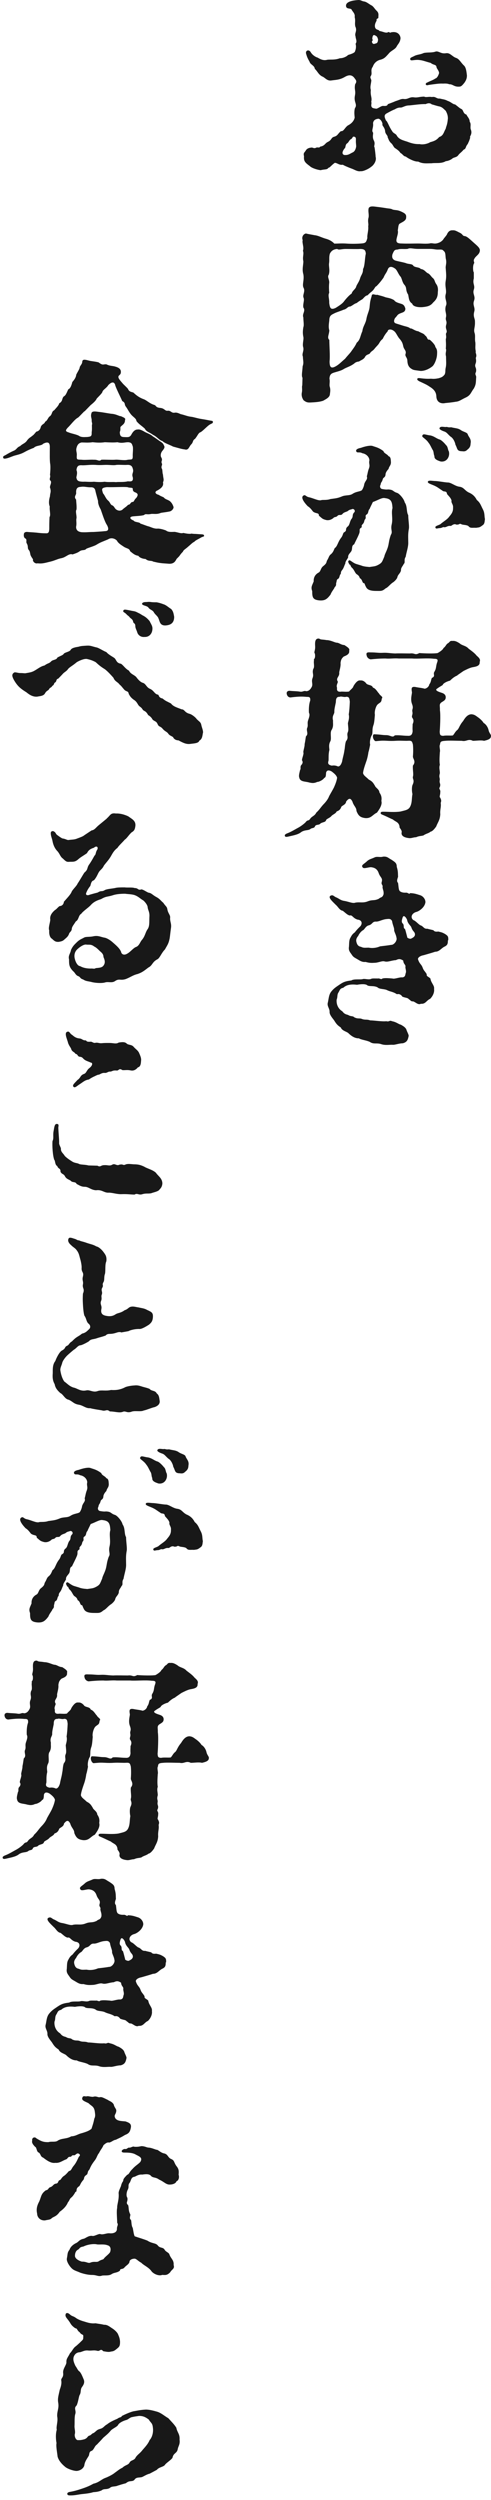 <svg width="82" height="417" viewBox="0 0 82 417" fill="none" xmlns="http://www.w3.org/2000/svg">
<path d="M14.079 68.61C13.679 69.01 13.219 69.51 13.039 69.65C12.499 69.9 11.779 70.91 11.309 71.34C10.989 71.7 10.809 71.95 11.489 72.13C11.989 72.35 12.889 72.45 13.329 72.78C13.759 72.96 14.159 72.89 14.549 72.89C15.199 72.82 15.339 72.78 15.309 72.1C15.379 71.63 15.349 71.38 15.349 70.88C15.459 70.63 15.309 70.48 15.309 70.16C15.349 69.8 15.089 69.48 15.269 68.94C15.339 68.44 16.239 68.69 16.669 68.72C17.069 68.76 17.819 68.9 18.539 69.01C19.439 69.05 19.979 69.48 20.199 69.41C20.379 69.55 21.099 69.7 20.879 70.06C20.879 70.71 20.449 70.85 20.119 71.21C20.079 71.53 20.159 71.75 20.009 72.04C20.009 72.69 20.189 72.9 20.769 72.9C21.529 72.94 21.629 72.9 21.889 72.58C22.139 72.08 22.499 71.61 23.009 71.64C23.229 71.6 23.479 71.64 24.049 71.96C24.409 72.21 25.129 72.39 25.529 72.79C25.959 73.04 26.499 73.47 26.859 73.69C27.219 73.94 27.259 74.01 27.439 74.41C27.579 74.73 27.189 75.09 27.039 75.31C26.819 75.63 26.789 76.07 26.929 76.28C27.249 76.86 26.819 76.86 27.039 77.32C27.179 77.57 26.789 77.82 27.079 78.26C27.149 78.55 27.119 78.94 27.219 79.16C27.259 79.84 27.439 79.95 27.219 80.46C27.399 81.14 26.749 81.54 26.319 81.79C25.819 81.97 25.819 82.37 26.539 82.55C26.759 82.73 27.039 82.8 27.369 82.98C27.619 83.34 28.159 83.34 28.489 83.7C28.779 83.99 28.889 84.31 28.959 84.49C29.099 84.78 28.669 85.28 28.279 85.32C27.739 85.43 27.379 85.46 26.879 85.54C26.229 85.83 25.729 85.68 25.259 85.72C24.469 85.9 24.359 85.61 24.069 85.9C23.749 86.04 22.669 86.08 22.269 86.12C21.689 86.16 21.479 86.48 22.339 86.84C22.479 87.13 23.349 87.06 23.459 87.34C23.959 87.48 24.399 87.7 24.859 87.81C25.289 87.95 25.759 88.21 26.299 88.17C26.589 88.13 27.309 88.31 27.739 88.49C28.099 88.81 28.819 88.71 29.179 88.71C29.859 88.82 30.219 89.03 30.619 88.89C30.939 88.96 31.659 89.11 31.989 89C32.389 89.07 32.599 89.04 32.889 89.07C33.679 89.14 34.039 89.07 34.079 89.32C34.119 89.54 33.939 89.46 33.609 89.64C32.999 90 32.669 90.11 32.459 90.36C32.139 90.5 31.849 90.83 31.489 91.12C30.949 91.62 30.659 91.7 30.549 92.02C30.009 92.56 30.079 92.67 29.719 92.99C29.469 93.28 29.579 93.06 29.429 93.35C29.249 93.64 29.029 94.07 28.209 94.03C27.779 93.99 27.059 93.96 26.879 93.92C26.269 93.85 26.089 93.78 25.579 93.67C25.259 93.45 24.789 93.67 24.319 93.24C23.739 93.2 23.279 92.99 23.099 92.7C22.559 92.63 22.269 92.38 21.729 91.94C21.619 91.47 21.189 91.51 20.719 91.22C20.359 90.97 19.749 90.64 19.529 90.18C19.169 89.78 18.519 89.64 18.049 89.96C17.219 90.32 16.789 90.43 16.109 90.86C15.749 91.08 14.989 91.29 14.449 91.51C14.089 91.91 13.729 91.62 13.259 91.98C12.939 92.2 12.649 92.3 12.109 92.48C11.679 92.3 11.209 92.7 10.919 92.84C10.419 93.13 10.269 93.06 9.729 93.24C9.009 93.49 8.939 93.56 8.149 93.74C7.289 93.96 6.929 94.03 6.279 93.96C6.029 94.03 5.669 93.92 5.489 93.49C5.599 93.24 5.309 93.09 5.169 92.73C5.029 92.59 5.059 92.05 4.849 91.79C4.489 91.39 4.809 91.21 4.449 90.6C4.309 90.35 4.559 89.99 4.229 89.81C4.009 89.7 3.909 89.38 4.009 88.98C4.079 88.76 4.369 88.69 4.619 88.73C4.979 88.77 5.339 88.77 6.099 88.84C6.679 88.91 7.069 88.95 7.649 88.95C8.149 88.99 8.189 88.7 8.229 88.23C8.229 87.55 8.229 87.01 8.269 86.25C8.519 85.89 8.229 85.1 8.309 84.49C8.129 84.06 8.129 83.52 8.349 82.76C8.349 82.26 8.569 82.11 8.389 81.43C8.169 81.11 8.819 80.42 8.349 80.1C8.209 79.78 8.489 79.6 8.349 79.2C8.389 78.84 8.459 77.94 8.389 77.4C8.279 76.9 8.319 75.49 8.319 74.7C8.359 73.76 7.999 73.62 7.199 74.02C6.949 74.38 6.009 74.27 5.649 74.7C5.329 74.81 4.789 75.02 4.139 75.38C3.559 75.7 3.239 75.78 2.559 75.96C2.239 76.03 1.699 76.28 1.339 76.39C0.979 76.5 0.619 76.57 0.549 76.39C0.409 76.07 0.729 76.03 1.019 75.85C1.239 75.71 1.879 75.35 2.319 75.17C2.819 74.95 2.789 74.63 3.359 74.41C3.759 74.01 4.079 74.01 4.439 73.58C4.799 73.04 5.119 72.93 5.269 72.79C5.739 72.43 5.589 72.54 6.059 72C6.639 71.89 6.779 71.39 6.819 71.17C7.069 70.67 7.399 70.77 7.539 70.34C7.899 70.16 7.939 69.84 8.219 69.51C8.799 69.15 8.539 68.68 9.049 68.43C9.409 68 9.809 67.64 9.879 67.28C10.529 66.92 10.279 66.52 10.639 66.13C10.999 65.95 11.109 65.55 11.399 64.94C11.759 64.8 11.939 64.26 12.079 63.72C12.259 63.5 12.689 63.04 12.729 62.5C12.909 62.1 13.339 61.49 13.309 61.24C13.489 60.84 13.709 60.74 13.739 60.34C13.779 59.69 14.639 60.16 15.289 60.23C15.719 60.3 16.149 60.34 16.479 60.45C17.239 61.03 17.239 60.7 17.779 60.77C18.209 60.99 18.459 60.99 19.039 61.09C19.799 61.27 20.189 61.52 20.189 62.03C20.189 62.35 20.079 62.46 19.869 62.64C19.579 62.93 19.979 63.36 20.409 63.86C20.629 64.15 21.089 64.51 21.379 64.87C21.559 65.37 21.989 65.37 22.279 65.48C22.779 65.95 23.289 66.34 24.039 66.6C24.509 66.78 25.009 67.32 25.769 67.54C26.129 67.65 25.949 67.97 26.779 68.04C27.499 68.11 27.539 68.58 27.999 68.51C28.539 68.44 28.609 68.94 29.189 68.83C29.589 68.76 29.979 69.01 30.199 69.08C30.849 69.22 31.279 69.44 31.889 69.51C32.319 69.55 33.009 69.8 33.799 69.91C34.299 69.98 34.769 70.09 35.019 70.13C35.379 70.2 35.559 70.17 35.559 70.38C35.559 70.67 35.309 70.6 34.879 70.92C34.449 71.24 33.759 72 33.439 72.11C33.119 72.25 33.039 72.61 32.579 73.19C32.109 73.48 32.329 73.73 31.929 74.13C31.569 74.49 31.499 75.17 30.849 74.96C30.379 74.92 29.729 74.71 28.909 74.49C28.229 74.13 27.509 73.95 27.109 73.55C26.639 73.48 26.169 72.79 25.559 72.54C25.019 72.11 24.439 72.04 24.189 71.5C23.649 71 23.219 70.78 22.789 70.24C22.749 69.77 22.249 69.59 21.849 69.09C21.449 68.59 21.349 68.26 21.019 67.83C20.699 67.4 21.019 67.22 20.409 66.89C20.229 66.42 19.259 64.55 19.219 64.15C19.039 63.68 18.679 63.65 18.099 64.22C17.779 64.76 17.159 65.01 17.089 65.41C17.019 65.63 16.259 66.35 16.149 66.49C16.039 66.78 15.679 67.14 15.139 67.57L14.129 68.61H14.079ZM17.819 87.51C17.419 86.86 16.989 85.42 16.809 84.95C16.589 84.59 16.339 83.98 16.379 83.58C16.269 83.15 16.019 82.28 15.949 81.96C15.879 81.49 15.659 81.24 15.119 81.28C14.439 81.28 14.039 81.1 13.499 81.21C12.889 81.21 12.709 81.53 12.709 82.11C12.819 82.58 12.239 82.79 12.709 83.33C12.749 83.98 12.819 84.37 12.779 84.99C12.559 85.28 12.819 85.89 12.779 86.43C12.669 86.79 12.849 87.26 12.709 87.87C12.709 88.41 12.999 88.7 13.649 88.77C14.479 88.81 14.799 88.73 15.629 88.73C16.169 88.69 16.929 88.66 17.539 88.59C18.079 88.59 18.259 88.27 17.829 87.51H17.819ZM12.779 74.73C12.639 75.16 12.889 75.52 12.819 76.03C12.779 76.75 12.929 76.64 13.649 76.68C14.119 76.75 15.049 76.64 15.699 76.68C16.349 76.64 16.559 77.04 16.919 76.68C17.459 76.64 18.499 76.72 19.219 76.68C19.689 76.61 20.769 76.86 21.339 76.68C21.989 76.61 22.169 76.75 22.169 76.1C22.129 75.67 22.309 74.7 22.129 74.34C22.019 73.98 21.909 73.8 21.409 73.76C20.799 73.76 20.439 73.98 19.609 73.76C19.109 73.83 18.319 73.8 17.519 73.76C16.799 73.87 16.149 73.83 15.469 73.76C14.749 73.87 14.099 73.8 13.629 73.8C13.019 73.91 12.869 74.38 12.769 74.74L12.779 74.73ZM12.749 79.56C12.819 80.28 13.179 80.32 13.899 80.35C14.329 80.31 14.869 80.42 15.699 80.35C16.419 80.42 16.999 80.42 17.459 80.35C18.179 80.46 18.829 80.35 19.369 80.42C19.769 80.35 20.629 80.46 21.349 80.28C21.849 80.32 22.289 80.35 22.179 79.63C21.929 78.95 22.399 78.8 22.179 78.19C22.069 77.65 21.709 77.51 21.209 77.54C20.809 77.58 19.989 77.5 19.449 77.54C19.019 77.65 18.479 77.54 17.689 77.54C17.329 77.54 16.679 77.61 15.929 77.54C14.989 77.5 14.449 77.61 13.809 77.61C13.199 77.57 12.869 77.61 12.769 78.4C12.949 78.83 12.839 79.16 12.769 79.55L12.749 79.56ZM22.179 81.54C22.139 81.25 21.709 81.43 21.279 81.25C20.419 81.18 19.229 81.29 17.859 81.25C16.849 81.36 16.999 81.61 17.209 82.29C17.529 82.65 17.639 83.12 18.039 83.48C18.439 83.8 18.399 84.2 18.799 84.31C19.089 84.49 19.119 84.74 19.379 84.96C19.779 85.25 20.139 85.21 20.419 85.03C20.779 84.67 21.029 84.6 21.389 84.2C21.789 84.16 21.709 83.91 22.039 83.73C22.439 83.77 22.329 83.41 22.759 83.05C23.119 82.55 23.079 82.29 22.469 82.08C22.359 82.01 22.149 81.9 22.179 81.54Z" fill="#181818"/>
<path d="M33.909 122.16C33.799 122.59 33.839 123.24 33.299 123.53C33.159 124 32.329 124 31.859 124.07C31.179 124.18 30.669 123.96 29.809 123.49C29.269 123.49 28.949 123.13 28.909 122.95C28.549 122.7 28.299 122.7 28.049 122.3C27.799 122.01 27.509 121.98 27.149 121.54C26.749 121.07 26.539 121.29 26.319 120.78C26.099 120.24 25.779 120.35 25.459 119.99C25.319 119.7 25.059 119.45 24.739 119.27C24.339 118.51 24.059 118.66 23.839 118.37C23.519 117.83 23.299 117.94 23.049 117.51C22.799 117.08 22.649 116.9 22.289 116.68C21.819 116.32 21.679 116.07 21.499 115.74C21.429 115.2 21.099 115.42 20.739 115.02C20.419 114.66 20.269 114.41 19.979 114.19C19.619 113.69 19.219 113.72 18.939 113.04C18.579 112.64 18.079 112.07 17.539 111.64C16.889 111.24 16.529 110.96 15.989 110.45C15.409 110.13 14.979 110.02 14.509 109.91C13.969 109.84 13.109 110.27 12.819 110.45C12.139 111.03 11.669 111.24 11.379 111.57C11.159 111.93 10.799 112.07 10.519 112.36C10.409 112.5 10.049 112.86 9.729 113.19C9.329 113.3 9.509 113.55 9.259 113.8C8.939 113.94 9.119 114.2 8.759 114.38C8.509 114.78 8.359 114.63 8.219 114.92C8.039 115.24 7.789 115.14 7.499 115.68C7.319 115.97 6.999 116.08 6.459 116.15C5.599 116.37 4.879 115.86 4.409 115.47C3.829 115.11 3.289 114.75 2.859 114.21C2.569 113.85 1.959 112.95 2.069 112.55C2.109 112.3 2.429 112.08 2.569 112.15C2.789 112.15 3.039 112.26 3.359 112.26C3.859 112.26 3.939 112.3 4.219 112.3C4.799 112.19 5.229 112.16 5.699 111.9C6.349 111.54 6.779 111.14 7.429 111C8.009 110.57 8.149 110.71 8.509 110.35C8.799 109.99 9.409 110.13 9.589 109.67C10.239 109.31 10.489 109.31 10.669 109.02C10.889 108.8 11.639 108.7 11.789 108.41C11.969 108.05 12.689 107.94 13.119 107.87C13.549 107.73 13.909 107.73 14.489 107.69C15.169 107.65 15.279 107.8 16.219 108.01C16.579 108.12 17.229 108.55 17.769 108.77C18.199 109.27 18.959 109.6 19.169 109.81C19.459 110.13 19.459 110.6 20.209 110.71C20.639 111 20.929 111.54 21.539 111.86C21.829 112.44 22.329 112.51 22.729 112.9C22.949 113.19 23.409 113.8 23.919 113.91C24.419 114.13 24.459 114.67 25.109 114.92C25.719 115.21 25.829 115.78 26.369 115.86C26.589 115.9 26.409 116.36 27.159 116.51C27.659 116.94 27.879 116.98 28.559 117.34C28.959 117.88 29.639 118.02 30.319 118.31C30.859 118.31 30.789 118.85 31.689 119.07C32.089 119.18 32.729 119.72 32.839 119.93C33.339 120.43 33.519 120.43 33.629 120.94C33.699 121.34 33.879 121.62 33.919 122.16H33.909ZM21.129 102.47C20.879 102.15 20.479 102.11 20.589 101.86C20.699 101.57 20.989 101.68 21.919 101.86C22.209 101.93 22.529 101.93 22.859 102.11C23.109 102.25 23.289 102.29 23.759 102.61C24.369 102.9 24.659 103.22 24.979 103.58C25.269 104.19 25.519 104.44 25.449 105.02C25.379 105.78 24.839 106.28 24.149 106.24C23.499 106.31 23.109 105.92 22.959 105.59C22.819 105.09 22.599 104.8 22.599 104.44C22.599 103.9 22.279 104.01 22.239 103.72C22.169 103.25 21.809 103.18 21.629 102.93C21.519 102.75 21.309 102.68 21.129 102.46V102.47ZM24.799 101.36C24.619 101.11 24.259 101.07 24.009 100.96C23.469 100.78 23.759 100.42 24.299 100.42C24.659 100.42 24.769 100.35 25.239 100.42C25.459 100.46 26.029 100.46 26.179 100.46C26.539 100.53 26.829 100.6 27.509 100.86C27.939 101.08 28.119 101.29 28.589 101.58C28.949 101.98 28.989 102.34 29.089 102.88C29.089 103.92 28.509 104.25 27.689 104.32C26.679 104.39 26.679 103.6 26.499 103.24C26.359 102.74 25.919 102.56 25.669 102.09C25.489 101.77 24.989 101.66 24.809 101.37L24.799 101.36Z" fill="#181818"/>
<path d="M17.819 136.52C18.469 135.98 18.429 135.55 19.369 135.69C19.949 135.65 20.739 135.83 21.419 136.16C21.999 136.59 22.719 136.88 22.609 137.78C22.539 138.21 22.499 138.54 21.999 138.82C21.569 139.18 21.169 139.86 20.849 140.04C20.379 140.58 19.809 141.08 19.629 141.41C18.979 141.91 18.799 142.35 18.479 142.89C18.079 143.54 17.759 143.83 17.359 144.37C17.039 145.05 16.709 145.05 16.419 145.63C16.169 146.13 16.059 146.39 15.699 146.82C15.299 146.93 15.229 147.22 15.089 147.76C14.659 148.3 14.509 148.66 14.409 148.91C14.229 149.31 14.629 149.41 14.989 149.23C15.749 149.01 15.639 149.05 16.319 148.87C16.929 148.47 16.999 148.8 17.539 148.44C17.969 148.26 18.689 148.22 19.199 148.12C19.559 148.01 20.169 148.01 20.819 148.01C21.289 148.08 22.119 147.97 22.479 148.12C23.159 148.12 22.979 148.55 23.629 148.34C24.059 148.41 24.639 148.92 24.959 148.92C25.359 149.03 25.539 149.32 26.149 149.64C26.729 149.96 26.829 150.22 27.269 150.58C27.669 151.19 27.879 151.19 27.949 151.66C28.059 152.34 28.449 152.6 28.419 153.03C28.349 153.68 28.669 154.04 28.559 154.76C28.449 155.55 28.419 155.95 28.339 156.49C28.159 157.43 27.939 157.64 27.549 158.36C26.969 158.94 26.719 159.73 26.329 159.98C25.389 160.45 25.499 161.02 24.779 161.38C23.989 161.99 23.699 162.21 22.979 162.46C22.219 162.64 21.859 162.96 21.039 163.29C20.099 163.61 19.919 163.15 19.199 163.65C18.659 164.01 18.079 163.69 17.539 163.87C17.069 164.01 16.139 163.98 15.419 163.83C14.809 163.65 14.409 163.72 13.869 163.36C13.329 163.22 13.469 162.93 12.969 162.78C12.569 162.56 12.539 162.24 12.209 161.99C11.559 161.31 11.529 160.95 11.529 160.01C11.349 159.4 11.779 159 11.849 158.46C12.139 157.81 12.429 157.56 12.749 157.24C13.289 156.7 13.469 156.7 14.049 156.38C14.369 156.2 14.989 156.31 15.629 156.16C16.349 156.02 16.709 156.23 17.359 156.38C17.829 156.42 18.439 156.85 18.689 157.06C19.299 157.6 20.129 158.25 20.269 158.93C20.449 159.25 20.809 159.33 21.239 159.07C21.739 158.82 22.279 158.1 22.719 157.95C23.219 157.77 23.399 157.16 23.619 156.87C24.229 156.19 24.229 155.65 24.589 155.07C25.019 154.53 24.909 153.85 24.949 152.95C25.019 152.12 24.699 151.8 24.659 151.33C24.659 150.93 24.049 150.21 23.799 150.11C23.399 149.86 23.079 149.53 22.539 149.32C22.069 149.14 21.349 149.14 20.879 149.07C20.159 149.07 19.369 149.14 18.859 149.32C17.959 149.61 17.739 149.46 16.879 149.97C16.049 150.22 15.549 150.51 15.079 151.05C14.679 151.45 13.779 152.06 13.569 152.42C13.099 152.64 13.169 153.43 12.669 153.68C12.239 154.36 12.059 154.51 11.989 154.9C11.989 155.33 11.629 155.48 11.559 155.69C11.419 156.09 11.269 156.27 10.839 156.63C10.519 156.92 10.439 156.99 9.799 157.1C9.149 157.14 8.969 156.81 8.649 156.56C8.249 156.31 8.179 155.62 8.219 155.19C8.039 154.79 8.329 154.04 8.399 153.43C8.289 152.82 8.579 152.31 9.159 151.81C9.519 151.59 9.589 151.38 9.949 151.13C10.269 151.13 10.629 150.91 10.669 150.41C11.099 149.91 11.709 149.29 11.929 148.83C12.039 148.43 12.789 147.82 12.969 147.35C13.189 147.06 13.869 145.87 14.089 145.55C14.739 145.01 14.489 144.79 14.849 144.25C15.139 143.85 15.389 143.42 15.789 142.7C16.039 142.56 15.929 142.16 16.259 141.69C16.439 141.26 16.119 141.01 15.679 141.4C15.099 141.58 14.779 141.8 14.529 142.3C14.099 142.62 13.449 142.98 13.129 143.27C12.589 143.77 12.299 143.74 11.689 143.74C11.189 143.78 11.079 143.78 10.499 143.2C10.029 142.88 9.999 142.37 9.489 141.87C8.989 141.29 8.839 140.65 8.769 140.29C8.699 139.86 8.449 139.39 8.479 138.92C8.479 138.6 8.909 138.56 9.019 138.7C9.339 138.84 9.269 139.1 9.599 139.31C9.999 139.6 10.179 139.74 10.429 139.85C11.009 139.92 11.219 140.17 11.509 140.1C11.979 140.03 12.409 140.06 12.839 139.88C13.419 139.66 13.849 139.52 14.099 139.3L15.289 138.51C15.789 138.44 15.969 138.08 16.439 137.68L17.839 136.53L17.819 136.52ZM17.389 160.89C17.609 160.46 17.459 160.03 17.279 159.63C17.279 159.2 17.059 158.95 16.699 158.66C16.229 158.19 16.019 158.01 15.729 157.87C15.189 157.44 14.789 157.62 14.399 157.55C13.969 157.48 13.249 158.02 13.029 158.23C12.709 158.48 12.349 158.95 12.449 159.71C12.519 160.18 12.849 161.11 13.389 161.15C13.889 161.44 14.509 161.55 15.149 161.55C15.509 161.51 15.759 161.66 15.979 161.48C16.659 161.41 17.129 161.41 17.379 160.9L17.389 160.89Z" fill="#181818"/>
<path d="M16.239 194.41C16.849 194.77 16.739 194.3 17.539 194.34C17.899 194.3 18.329 194.52 18.729 194.27C19.199 193.98 19.489 194.52 19.919 194.27C20.679 194.09 20.459 194.49 21.039 194.2C21.509 194.09 21.719 194.16 22.339 194.2C23.099 194.2 23.489 194.31 24.099 194.6C24.529 194.89 25.499 195.1 26.039 195.61C26.439 196.19 27.079 196.51 27.119 197.37C27.079 198.09 26.689 198.31 26.579 198.49C26.289 198.78 25.569 198.89 25.249 199.03C24.639 199.14 24.349 198.99 23.699 199.21C23.119 199.35 22.909 198.96 22.479 199.25C21.869 199.25 21.259 199.14 20.319 199.18C19.599 199.22 18.769 198.93 18.199 198.93C17.369 199 17.079 198.39 16.039 198.53C15.209 198.49 14.779 197.95 14.169 197.95C13.559 197.95 13.309 197.73 12.799 197.48C12.579 197.01 12.119 197.34 11.759 196.9C11.359 196.68 11.079 196.61 10.859 196.22C10.639 195.75 10.319 195.9 10.099 195.43C10.139 194.82 9.739 195.03 9.559 194.49C9.159 194.31 9.239 193.59 9.059 193.45C8.809 192.77 8.699 191.15 8.769 190.32C9.019 189.85 8.809 189.38 8.949 188.66C9.089 187.87 9.129 187.4 9.559 187.47C9.849 187.51 9.779 187.76 9.739 188.08C9.779 189.12 9.879 189.92 9.879 190.56C9.809 190.96 10.239 191.42 10.169 191.68C10.209 192.15 10.459 192.29 10.749 192.69C10.819 192.91 11.689 193.52 11.899 193.63C12.479 194.06 12.839 193.92 13.269 194.17C13.629 194.28 14.239 194.24 14.779 194.39L16.259 194.43L16.239 194.41ZM11.919 175.04C11.779 174.64 11.629 174.61 11.379 174C11.239 173.35 10.659 172.27 11.239 172.09C11.599 171.95 11.669 172.38 11.959 172.56C12.209 172.7 12.499 173.14 13.289 173.21C13.719 173.25 13.789 173.53 14.259 173.53C14.549 173.53 14.259 173.82 15.119 173.75C15.369 173.71 15.619 174.04 15.949 173.93C16.349 173.86 16.559 174.04 16.989 174C17.419 173.96 17.599 173.96 18.249 173.96C19.009 173.96 19.369 174.18 19.829 173.89C20.189 173.85 20.769 173.71 21.129 174.03C21.419 174.35 21.989 174.17 22.349 174.64C22.749 175.07 22.999 175.18 23.209 175.58C23.389 175.98 23.609 176.48 23.569 176.84C23.529 177.16 23.569 177.92 23.029 178.03C22.559 178.61 22.089 178.61 21.769 178.53C21.189 178.42 20.909 178.53 20.439 178.49C19.859 178.09 19.859 178.6 19.499 178.56C18.739 178.49 18.779 178.74 18.349 178.74C18.099 178.7 17.849 178.99 17.519 178.96C16.939 178.89 16.619 179.32 16.399 179.25C16.219 179.32 16.039 179.39 15.899 179.47C15.499 179.65 15.219 179.79 14.859 180.05C14.139 180.16 13.889 180.48 13.309 180.84C12.809 181.16 12.519 181.52 12.269 181.27C12.019 180.98 12.449 180.69 12.919 180.15C13.529 179.75 13.349 179.36 14.069 179.11C14.429 178.97 14.469 178.5 14.899 178.17C15.439 177.77 15.549 177.27 15.149 177.23C14.609 176.98 14.249 176.94 13.889 176.55C13.489 176.08 13.239 176.44 12.989 176.05C12.699 175.62 12.769 176.01 12.449 175.58C12.269 175.44 12.019 175.33 11.909 175.04H11.919Z" fill="#181818"/>
<path d="M20.229 222.22C19.759 222.08 19.399 222.36 18.859 222.44C18.279 222.55 17.999 222.37 17.639 222.76C16.959 223.01 16.779 223.01 16.239 223.19C15.559 223.44 15.199 223.3 14.839 223.73C14.549 223.91 13.979 224.23 13.509 224.38C13.009 224.38 12.829 224.85 12.319 225.14C12.139 225.28 11.459 225.86 11.199 226.11C10.799 226.51 10.479 227.01 10.409 227.26C10.299 227.76 10.009 228.16 10.089 228.63C10.229 229.53 10.519 230.14 10.739 230.43C11.209 230.75 11.569 231.22 12.289 231.44C12.899 231.55 13.439 232.12 14.409 231.91C15.019 231.77 15.529 232.31 16.319 232.02C16.899 231.8 17.649 232.06 18.549 231.84C19.089 231.88 19.949 231.88 20.849 231.41C21.139 231.23 22.109 231.09 22.399 231.09C22.759 231.05 23.049 231.05 23.589 231.23C24.129 231.41 24.489 231.45 24.989 231.66C25.279 232.06 25.929 231.88 26.179 232.42C26.499 232.64 26.579 232.96 26.649 233.54C26.829 234.3 26.109 234.58 25.859 234.69C25.429 234.76 24.529 235.16 23.989 235.27C23.489 235.52 22.439 235.23 21.899 235.49C21.139 235.71 20.959 235.27 20.499 235.49C19.889 235.71 19.199 235.42 18.339 235.42C17.799 234.95 17.659 235.46 17.009 235.24C16.359 235.13 15.569 235.02 15.069 234.88C14.349 234.95 13.879 234.41 13.159 234.3C12.299 234.16 12.149 233.76 11.469 233.47C10.819 233.36 10.569 232.57 10.069 232.35C9.419 231.77 9.209 231.34 9.129 230.87C8.879 230.44 8.729 229.93 8.809 229.03C8.809 228.38 8.769 227.59 9.239 227.01C9.379 226.58 9.919 225.46 10.359 225.25C11.039 224.89 10.719 224.67 11.219 224.46C11.579 224.28 11.509 224.03 12.009 223.74C12.589 223.16 12.659 223.13 13.309 222.73C13.599 222.55 13.599 222.44 13.959 222.37C14.429 222.19 14.609 221.94 14.859 221.72C15.149 221.47 15.149 221.04 14.749 220.75C14.389 220.39 14.459 219.96 14.099 219.45C13.959 219.09 13.879 218.15 13.849 217.54C13.809 216.82 13.809 216.53 13.849 215.78C14.209 214.95 13.709 214.88 13.849 214.23C13.959 213.69 13.669 213.58 13.849 212.9C14.029 212.18 13.599 212.22 13.629 211.53C13.669 211.13 13.519 210.38 13.339 209.8C13.199 209.22 13.089 208.9 12.839 208.58C12.589 208.18 12.259 208.08 11.869 207.68C11.439 207.32 11.259 206.92 11.469 206.56C11.609 206.31 12.119 206.52 12.369 206.6C12.839 206.71 12.839 206.89 13.229 206.89C13.519 207.07 13.729 207.03 14.519 207.32C15.169 207.54 15.529 207.57 16.099 207.9C16.499 207.97 16.999 208.44 17.289 208.84C17.579 209.24 17.869 209.56 17.759 210.39C17.509 210.89 17.649 211.94 17.539 212.44C17.319 213.05 17.499 213.45 17.289 213.84C16.969 214.38 17.359 214.31 17.069 214.81C16.819 215.24 17.179 215.46 16.999 215.93C16.859 216.29 17.039 216.4 16.929 216.87C16.609 217.55 17.069 217.7 16.929 218.35C16.789 219.07 17.109 219.36 17.719 219.47C18.399 219.61 18.869 219.51 19.299 219.22C19.659 218.97 20.129 219.04 20.809 218.54C21.389 218.36 21.419 218.07 21.849 217.96C22.319 217.85 22.749 218.03 23.149 218.07C23.729 218.21 24.089 218.21 24.589 218.5C25.379 218.86 25.599 218.97 25.529 219.8C25.459 220.45 25.209 220.66 24.879 220.95C24.589 221.13 23.759 221.67 23.329 221.67C22.749 221.63 21.819 221.81 21.459 222.03L20.239 222.25L20.229 222.22Z" fill="#181818"/>
<path d="M21.059 256.42C21.059 257.14 21.239 258.15 21.169 258.62C20.989 259.59 21.059 260.13 21.059 260.89C21.099 261.65 20.769 262.51 20.629 263.34C20.269 263.88 20.629 264.24 20.309 264.53C20.059 265.03 19.839 265.11 19.839 265.65C19.699 266.12 19.409 266.23 19.259 266.66C19.219 267.02 18.759 267.42 18.579 267.56C18.039 267.88 17.719 268.42 17.279 268.6C16.699 269.1 16.519 269.03 15.699 269.03C14.689 269.03 14.219 268.81 14.009 268.38C13.759 267.95 13.789 267.66 13.579 267.73C13.329 267.55 13.399 267.12 12.969 266.9C12.859 266.54 12.719 266.43 12.469 266.25C12.219 266.14 12.039 265.53 11.709 265.21C11.349 264.92 11.459 264.6 11.279 264.67C11.139 264.45 10.919 264.13 11.099 263.99C11.319 263.77 11.459 264.1 12.179 264.46C12.499 264.6 13.039 264.71 13.399 264.86C13.899 265 14.259 265 14.589 265.04C15.419 264.9 15.529 264.97 16.169 264.61C16.709 264.29 16.709 264.11 17.069 263.28C17.109 262.88 17.569 262.24 17.749 261.34C17.859 260.8 17.859 260.51 18.149 259.68C18.509 259.14 18.079 258.85 18.289 257.95C18.539 256.94 18.179 256.04 18.429 255.21C18.359 254.2 18.249 253.66 17.169 253.55C16.699 253.41 15.979 253.91 15.149 254.2C14.829 254.88 14.749 254.99 14.609 255.35C14.319 255.64 14.469 255.89 14.209 256.21C13.709 256.5 14.099 256.64 13.889 257.04C13.669 257.22 13.779 257.47 13.529 257.8C13.059 258.27 13.419 258.2 13.239 258.45C12.699 258.77 13.129 258.92 12.809 259.6C12.589 260.14 12.269 260.72 12.019 261.26C11.519 261.48 11.799 262.05 11.519 262.45C11.269 262.81 10.979 262.99 11.019 263.46C10.699 264 10.549 264.14 10.549 264.47C10.409 264.69 10.299 265.19 10.049 265.51C9.649 265.98 9.939 266.09 9.689 266.3C9.549 266.59 9.579 266.88 9.329 267.02C9.039 267.16 9.149 267.42 9.009 267.74C9.049 268.35 8.789 268.24 8.689 268.6C8.329 269.14 8.219 269.28 8.079 269.64C7.499 270.4 7.139 270.68 6.209 270.61C5.089 270.5 5.019 270.07 5.019 269.06C4.769 268.38 4.979 268.16 5.269 267.44C5.229 266.94 5.409 266.36 6.029 266C6.459 265.82 6.389 265.28 6.819 264.92C7.579 264.34 7.319 264.2 7.539 263.88C7.829 263.41 7.789 263.16 8.189 262.87C8.509 262.55 8.549 262.4 8.769 261.9C9.239 261.58 9.269 260.93 9.809 260.21C10.169 259.78 10.099 259.49 10.309 259.27C10.919 258.95 10.449 258.77 10.889 258.33C11.289 258.08 11.249 257.54 11.539 257.07C11.969 256.6 11.579 256.35 12.079 255.88C12.259 255.56 11.899 255.23 11.609 255.41C11.359 255.48 11.209 255.48 10.929 255.73C10.639 255.87 10.319 255.91 10.099 256.16C9.849 256.52 9.519 256.23 9.269 256.48C9.049 256.77 8.689 256.66 8.589 256.84C8.089 257.27 7.579 257.27 7.329 257.2C6.679 257.02 6.749 256.98 6.139 256.48C6.139 255.94 5.739 256.19 5.199 255.83C5.059 255.72 4.799 255.22 4.259 254.89C3.539 254.13 3.139 253.45 3.499 253.16C3.899 252.87 3.899 253.3 4.509 253.41C5.189 253.55 6.129 254.06 6.559 253.88C6.739 253.81 7.459 253.92 8.069 253.7C8.829 253.59 9.189 253.59 9.899 253.3C10.579 252.98 11.229 253.19 11.769 252.83C12.419 252.4 13.139 252.47 13.349 252.18C13.529 251.89 13.669 251.53 13.709 251.21C13.889 250.6 14.319 250.45 14.139 249.91C14.279 249.48 14.279 249.15 14.499 248.58C14.719 247.97 14.429 247.82 14.569 247.25C14.569 246.75 14.099 246.17 13.379 246.06C12.879 245.77 12.519 246.1 12.369 245.74C12.259 245.49 12.549 245.27 13.159 245.16C13.839 244.91 14.669 244.73 15.069 244.84C15.679 245.06 16.079 245.09 16.909 245.7C17.049 246.13 17.519 246.17 17.769 246.56C18.199 246.67 18.129 247.28 18.169 247.53C18.169 248.14 17.879 248.18 17.769 248.68C17.409 249.08 17.339 249.26 17.269 249.51C17.269 250.16 16.869 250.05 16.799 250.41C16.659 250.95 16.509 250.81 16.439 251.31C16.259 251.6 16.369 251.96 16.689 252.03C17.119 252.1 17.369 252.14 17.699 252.1C18.639 252.14 18.459 252.46 19.209 252.68C19.569 252.79 20.359 253.69 20.469 254.26C20.939 254.91 20.719 255.81 21.049 256.38L21.059 256.42ZM25.129 245.51C24.909 245.11 24.699 244.61 24.449 244.32C23.979 243.6 23.259 243.38 23.409 243.13C23.549 242.7 23.989 243.02 24.739 243.09C25.419 243.23 25.709 243.59 26.289 243.77C26.579 243.84 27.119 244.38 27.369 244.71C27.689 244.96 27.659 245.5 27.839 245.75C28.059 246.54 27.549 247.59 26.469 247.44C25.789 247.22 25.389 247.01 25.429 246.54C25.249 246.14 25.359 245.89 25.139 245.5L25.129 245.51ZM33.879 257.07C33.809 257.39 33.879 257.86 33.449 258.11C32.949 258.51 32.839 258.43 32.409 258.51C31.759 258.47 31.439 258.62 31.149 258.26C30.929 258.01 30.209 258.04 29.999 257.94C29.499 257.69 29.779 258.01 29.099 257.98C28.699 257.76 28.379 258.12 28.199 258.2C27.589 258.13 27.519 258.42 27.079 258.42C26.859 258.31 26.719 258.56 26.319 258.56C25.999 258.56 25.669 258.78 25.599 258.45C25.529 258.2 26.139 258.09 26.429 257.91C26.969 257.44 27.469 257.19 27.829 256.76C28.079 256.4 28.589 256 28.549 255.18C28.619 254.6 28.189 254.35 28.299 253.99C28.229 253.56 27.799 253.2 27.539 252.87C27.499 252.26 26.959 252.58 26.749 252.29C26.499 252.15 25.919 251.71 25.739 251.64C25.199 251.32 24.339 251.14 24.339 250.88C24.339 250.59 24.699 250.63 25.419 250.7C25.999 250.7 27.079 250.92 27.619 250.95C28.229 250.91 28.879 251.6 29.709 251.67C30.389 251.81 30.469 252.25 31.149 252.61C31.869 252.9 32.269 253.37 32.519 253.87C33.099 254.34 33.169 254.73 33.529 255.42C33.889 256.1 33.749 256.61 33.889 257.08L33.879 257.07ZM26.279 241.88C26.419 241.52 26.959 241.7 27.289 241.7C27.719 241.63 27.539 241.81 28.229 241.74C28.949 241.92 29.309 241.88 29.779 242.17C30.249 242.53 30.899 242.57 30.999 242.93C31.139 243.36 31.539 243.61 31.499 244.26C31.429 244.58 31.539 244.91 31.099 245.34C30.809 245.56 30.699 245.84 30.059 245.74C29.119 245.74 29.299 245.27 28.939 244.66C28.899 244.3 28.579 243.54 28.109 243.29C27.609 242.86 27.499 242.57 27.029 242.43C26.709 242.32 26.239 242.11 26.269 241.89L26.279 241.88Z" fill="#181818"/>
<path d="M15.799 306.03C15.079 306.39 14.859 307 13.889 306.93C13.059 306.82 12.739 306.57 12.409 305.74C12.409 305.13 11.939 304.91 11.729 304.16C11.409 303.55 11.149 303.58 10.689 304.16C10.649 304.66 10.079 304.81 9.899 305.02C9.719 305.52 9.469 305.7 9.109 305.81C8.969 306.17 8.499 306.31 8.279 306.53C8.029 306.85 7.699 306.93 7.379 307.18C7.239 307.65 6.949 307.54 6.439 307.79C6.149 308.19 5.649 307.9 5.469 308.33C5.359 308.65 4.929 308.55 4.749 308.73C4.349 309.05 3.809 308.84 3.169 309.27C2.669 309.7 1.689 309.85 1.299 309.95C0.829 310.06 0.579 310.13 0.469 309.95C0.359 309.73 0.539 309.59 0.899 309.45C1.399 309.27 2.119 308.84 2.519 308.62C3.019 308.37 3.559 307.97 3.889 307.65C4.289 307.11 4.359 307.51 4.679 307.04C4.969 306.61 5.439 306.57 5.689 306.03C6.299 305.45 6.269 305.35 6.839 304.7C7.419 304.12 7.699 303.66 7.849 303.26C8.099 302.79 8.499 302.14 8.679 301.75C8.899 301.25 9.109 300.71 9.179 300.2C9.069 299.8 8.749 299.52 8.279 299.16C7.779 298.87 7.449 298.94 7.339 299.34C7.299 299.74 7.339 300.13 7.019 300.24C6.839 300.56 6.119 300.92 5.869 300.89C5.219 301.21 4.789 301.03 4.539 301C3.859 300.78 2.989 300.93 2.849 300.14C2.739 299.85 2.889 299.38 2.989 298.92C3.209 298.63 2.879 298.34 3.309 297.95C3.559 297.48 3.309 297.41 3.309 297.23C3.349 296.8 3.669 296.19 3.529 295.93C3.569 295.5 3.779 294.96 3.749 294.6C3.889 293.95 3.859 293.92 3.969 293.3C4.439 292.87 4.039 292.47 4.149 291.97C4.399 291.43 4.149 291.18 4.329 290.64C4.549 289.99 4.649 289.7 4.469 289.34C4.429 288.55 4.509 287.79 4.689 287.32C4.729 286.71 4.509 286.71 4.079 286.71C3.319 286.64 2.819 286.64 1.599 286.78C1.019 286.92 0.809 286.46 0.769 286.24C0.659 285.77 1.089 285.66 1.309 285.7C1.919 285.77 2.389 285.74 2.999 285.84C3.499 285.91 3.579 285.62 4.039 285.77C4.439 285.73 4.689 285.52 4.939 285.05C5.189 284.55 4.829 284.19 5.079 283.57C5.329 282.89 4.969 282.78 5.189 282.06C5.479 281.7 5.189 280.91 5.329 280.66C5.149 280.37 5.619 280.48 5.469 279.51C5.249 279.22 5.539 279.04 5.509 278.29C5.469 277.61 5.469 276.89 6.189 276.99C6.479 277.21 6.659 277.1 7.409 277.24C8.059 277.24 8.669 277.6 9.069 277.67C9.539 277.67 9.749 278.03 10.399 278.07C10.829 278.36 11.369 278.65 11.189 279.01C11.299 279.55 10.759 279.8 10.289 279.98C9.929 280.3 9.819 280.52 9.749 281.06C9.819 281.6 9.569 282.28 9.529 282.64C9.639 283.36 8.879 283.54 9.309 284.19C9.199 284.62 9.019 284.8 9.169 285.2C9.099 285.67 9.279 285.88 9.749 285.85C10.039 285.78 10.689 285.92 11.189 285.81C11.329 285.56 11.839 285.27 11.909 284.91C12.269 284.3 12.669 283.9 13.029 283.97C13.429 283.93 13.679 284.08 13.969 284.37C14.219 284.84 14.979 284.62 15.159 285.16C15.659 285.3 15.989 286.02 16.169 286.13C16.309 286.49 16.959 286.71 16.639 286.99C16.569 287.71 16.389 287.57 15.919 288C15.629 288.32 15.379 289.19 15.489 289.69C15.449 290.05 15.419 290.88 15.269 291.35C14.979 292.14 15.159 292.39 15.019 293.01C14.699 293.51 14.589 294.31 14.699 294.67C14.589 295.21 14.519 295.61 14.409 295.93C14.339 296.47 14.189 297.12 14.009 297.59C13.759 298.31 13.539 298.99 13.509 299.43C13.619 299.86 14.009 300.04 14.479 300.51C15.059 300.8 15.199 301.05 15.489 301.52C15.599 301.88 16.209 302.1 16.249 302.67C16.609 303.17 16.649 303.61 16.569 304.07C16.789 304.75 16.099 305.65 15.809 306.05L15.799 306.03ZM10.689 286.7C10.329 286.81 9.789 286.56 9.649 286.7C9.149 286.66 8.969 286.92 8.969 287.6C8.899 288 8.679 288.82 8.719 289.22C8.719 289.62 8.289 289.87 8.499 290.66C8.459 291.2 8.609 291.49 8.319 292.14C7.919 292.61 8.279 293.51 8.069 294.08C7.709 294.69 7.889 295.27 7.889 295.56C7.709 296.28 7.779 296.82 7.749 297.32C7.609 297.79 7.639 298.04 8.289 298.18C8.509 298.14 8.899 298.11 9.329 298.32C9.649 298.32 9.869 297.96 10.009 297.49C10.119 296.81 10.299 296.37 10.409 295.55C10.479 295.33 10.479 294.58 10.659 294.11C11.199 293.46 10.699 293.17 10.979 292.56C11.119 292.24 11.019 291.73 10.979 291.12C11.019 290.83 11.269 290.26 11.119 289.64C11.229 288.96 11.259 288.34 11.299 287.52C11.229 286.87 11.159 286.69 10.689 286.69V286.7ZM29.269 283.13C28.799 283.31 28.409 283.63 28.049 283.99C27.579 284.1 26.899 284.42 26.829 284.71C26.609 284.89 26.429 284.93 25.889 285.32C25.419 285.61 26.139 285.86 26.719 286.04C27.039 286.15 27.329 286.36 27.329 286.76C27.329 287.23 27.039 287.34 26.609 287.62C26.179 287.94 26.389 288.23 26.359 288.92C26.499 289.82 26.359 292.12 26.319 292.52C26.359 293.02 26.389 293.17 26.899 293.2C27.369 293.09 28.159 293.2 28.519 293.13C28.769 292.88 28.879 292.55 29.199 292.27C29.559 292.02 29.559 291.51 30.239 290.72C30.599 290.11 31.029 289.6 31.639 289.6C32.039 289.64 32.219 289.74 32.609 290.03C33.149 290.39 33.509 290.79 33.649 291.04C34.149 291.33 34.409 291.9 34.479 292.23C34.589 292.77 34.949 292.99 34.879 293.27C34.879 293.77 34.199 293.92 33.729 294.03C33.229 293.89 32.399 294.03 31.859 294.03C31.069 293.63 30.779 294.21 30.019 294.03C29.409 294.03 27.819 293.96 27.249 294.03C26.709 294.07 26.389 294.1 26.389 294.61C26.169 294.93 26.459 295.55 26.349 295.91C26.309 296.59 26.239 297.46 26.349 298.03C26.169 298.53 26.349 298.93 26.349 299.43C26.129 300.22 26.419 300.15 26.309 300.69C26.269 301.19 26.529 301.16 26.349 301.73C26.099 302.09 26.489 302.13 26.419 302.59C26.419 303.13 26.199 303.35 26.419 303.53C26.559 303.89 26.639 303.96 26.489 304.39C26.599 305.11 26.349 305.43 26.419 306.3C26.349 307.31 25.989 307.63 25.739 308.32C25.309 308.93 25.019 309.15 24.799 309.18C24.479 309.47 23.939 309.54 23.649 309.79C23.329 309.93 22.889 309.86 22.389 310.11C21.919 310.11 21.559 310.33 21.129 310.25C20.229 310.14 19.829 309.78 19.979 309.24C19.979 308.81 19.509 308.52 19.619 308.34C19.479 307.55 18.939 307.55 18.499 307.15C18.139 307.01 17.599 306.72 17.019 306.47C16.699 306.33 16.369 306.25 16.479 306C16.549 305.82 16.769 305.86 17.269 305.86C17.629 305.86 18.849 305.97 19.789 305.82C20.619 305.6 21.119 305.57 21.409 304.96C21.729 304.28 21.629 303.63 21.769 302.91C21.659 302.48 21.629 301.69 21.809 301.33C22.169 300.57 21.739 300.39 21.849 300C21.989 299.53 21.779 298.85 21.849 298.16C22.429 297.44 21.809 297.04 21.849 296.61C21.919 295.82 21.889 295.06 21.849 294.67C21.709 294.09 21.629 293.99 21.059 294.02C20.659 294.06 19.869 293.98 19.079 294.02C18.499 294.06 18.109 294.06 17.419 294.02C16.589 293.98 16.449 294.02 15.619 294.09C15.149 293.95 14.969 292.87 15.439 292.94C16.559 292.98 16.699 293.08 17.379 293.08C18.139 293.08 18.419 293.58 18.819 293.12C19.539 293.05 20.219 293.19 20.939 293.19C21.409 293.23 21.729 293.12 21.799 292.43C21.759 291.85 21.799 291.71 21.799 291.24C21.909 291.02 22.049 290.63 21.799 290.27C21.509 289.87 21.869 289.77 21.759 289.19C21.649 288.69 22.009 288.69 21.689 287.86C21.399 287.1 21.689 286.24 21.689 285.95C21.579 285.3 21.549 284.94 22.269 285.05C22.739 285.16 23.309 285.19 23.819 285.34C24.219 285.27 24.539 284.94 24.579 284.62C24.899 284.22 24.829 283.94 25.009 283.54C25.689 283.25 25.149 282.93 25.439 282.5C25.799 281.92 25.659 281.53 25.909 280.92C26.049 280.49 25.979 280.34 25.329 280.34C24.249 280.2 22.589 280.38 21.729 280.3H19.499C18.739 280.23 17.919 280.37 17.269 280.3C16.259 280.3 15.509 280.37 14.819 280.44C14.569 280.44 14.209 280.19 14.139 279.86C13.959 279.28 14.249 279.25 14.749 279.28C15.789 279.28 16.079 279.39 16.799 279.35C17.629 279.31 17.839 279.42 18.889 279.46C19.539 279.42 20.579 279.46 21.339 279.46C22.239 279.35 22.129 279.82 22.919 279.39C23.749 279.46 25.509 279.5 25.979 279.39C26.379 279.17 26.879 278.81 26.949 278.56C27.379 278.24 27.349 277.95 27.739 277.73C27.989 277.59 27.989 277.3 28.459 277.37C28.959 277.3 29.399 277.62 29.649 277.77C30.079 278.17 30.689 278.13 31.159 278.67C31.449 278.89 32.169 279.39 32.459 279.79C32.709 280.04 33.219 280.37 32.999 280.87C33.069 281.59 32.319 281.66 31.739 281.77C31.269 281.88 30.659 282.2 30.299 282.38L29.259 283.1L29.269 283.13Z" fill="#181818"/>
<path d="M27.679 327.31C27.679 327.85 27.639 328.14 27.069 328.39C26.529 328.68 26.239 329.22 25.559 329.22C24.909 329.44 23.979 329.69 23.619 329.8C23.009 329.91 22.679 330.2 22.679 330.45C22.929 331.28 23.259 331.28 23.469 331.89C23.649 332.39 23.829 332.43 24.149 332.97C24.039 333.33 24.509 333.4 24.759 333.69C24.869 334.45 25.479 334.84 25.369 335.45C25.439 335.81 25.299 336.49 24.719 337.07C24.069 337.36 23.959 337.97 23.169 337.9C22.699 338.15 22.269 337.61 21.869 337.5C21.439 337.54 21.399 337.21 21.189 337.18C20.969 336.86 20.689 336.96 20.069 336.71C19.849 336.35 19.489 336.21 19.169 336.31C18.519 335.88 18.129 335.91 17.589 335.66C17.089 335.37 16.289 335.52 15.929 335.16C15.319 334.84 14.669 335.05 14.239 334.84C13.989 334.55 13.089 334.62 12.509 334.73C11.569 334.62 10.779 334.69 10.209 335.23C9.629 335.34 9.629 335.66 9.419 335.99C9.129 336.42 9.309 336.71 9.099 337.21C9.029 338.04 9.389 338.76 10.039 339.15C10.329 339.51 10.469 339.62 11.009 339.76C11.509 340.08 11.769 339.87 12.049 340.16C12.699 340.48 12.879 340.23 13.379 340.45C13.879 340.63 14.099 340.45 14.709 340.67C15.389 340.67 16.619 340.89 17.409 340.81C17.909 340.95 17.909 340.59 18.349 340.81C19.109 340.95 19.429 341.31 19.829 341.39C20.259 341.64 20.549 341.82 20.729 342.15C20.839 342.55 21.159 343.05 21.129 343.27C20.989 343.92 20.879 344.28 20.159 344.49C19.509 344.49 18.829 344.78 18.469 344.74C17.999 344.7 17.249 344.88 16.529 344.63C15.809 344.38 15.269 344.7 14.659 344.27C14.079 343.98 13.149 343.91 12.819 343.66C12.139 343.7 11.489 343.23 11.059 342.8C10.809 342.55 9.979 342.4 9.799 341.86C9.259 341.5 9.079 341.32 8.679 340.67C8.569 340.49 7.889 339.77 7.919 339.27C7.959 338.69 7.449 338.3 7.629 337.69C7.769 337.15 7.769 336.39 8.209 335.86C8.679 335.28 9.069 335.07 9.649 334.67C10.189 334.31 10.549 334.13 11.559 334.02C11.959 333.73 13.039 333.91 13.429 333.8C13.789 333.66 14.469 333.98 14.909 333.73C15.129 333.66 15.409 333.69 16.029 333.69C16.279 333.62 16.529 333.94 16.749 333.69C17.219 333.58 17.829 333.65 18.409 333.69C18.769 333.83 19.599 333.44 20.069 333.51C20.649 333.44 20.539 332.97 20.649 332.75C20.759 332.46 20.579 332.07 20.579 331.78C20.689 331.38 20.259 331.35 20.219 330.7C19.749 330.41 19.499 330.38 18.999 330.63C18.239 330.67 17.669 330.99 17.129 330.85C16.699 330.71 16.159 331.03 15.549 331.07C14.869 331.11 14.579 331.11 13.929 330.93C13.349 331 12.959 330.71 12.599 330.5C12.059 330.18 11.879 330.14 11.589 329.67C11.299 329.27 11.049 328.99 11.159 328.37C11.199 327.79 11.159 327.33 11.379 326.93C11.559 326.61 11.669 326.32 12.139 325.99C12.319 325.74 12.539 325.49 12.899 325.13C13.439 324.7 13.439 323.94 12.579 323.87C11.789 323.62 11.719 323.04 11.279 323.19C10.879 323.08 10.669 322.83 10.129 322.4C9.589 322.33 9.339 321.72 8.979 321.43C8.329 320.78 7.539 320.1 8.149 319.85C8.549 319.71 8.649 320.03 9.049 320.17C9.479 320.35 9.769 320.67 10.379 320.75C11.059 320.86 11.819 321.22 12.219 321.04C12.979 320.9 13.479 321.15 14.309 320.82C15.099 320.5 15.319 320.78 16.149 320.39C16.469 320.07 16.729 320.28 16.939 319.63C16.979 319.05 16.829 318.98 16.759 318.48C16.869 318.05 16.509 318.08 16.619 317.62C16.839 316.9 16.369 316.86 16.119 316.11C15.869 315.39 15.399 315.21 14.929 315.14C14.529 315.07 13.709 315.43 13.489 315.21C13.089 314.81 13.629 314.63 14.099 314.2C14.529 313.77 14.859 313.77 15.469 313.48C15.869 313.3 16.369 313.52 16.839 313.37C17.559 313.3 17.699 313.59 18.239 313.87C18.889 314.3 19.139 314.45 19.139 315.06C19.389 315.85 19.319 316.21 19.359 316.72C19.249 317.08 19.069 317.48 19.359 317.76C19.469 318.52 19.429 319.02 19.759 319.2C20.049 319.38 20.409 319.38 20.589 319.38C21.059 319.31 21.169 319.74 21.379 319.45C22.099 319.49 22.279 319.56 23.069 319.81C23.499 319.95 23.929 320.42 23.929 320.96C23.819 321.86 22.849 322.47 22.449 322.58C21.689 322.76 21.329 323.48 21.909 323.95C22.309 324.09 22.629 324.53 23.059 324.81C23.599 324.95 23.639 325.46 24.249 325.39C24.609 325.5 24.719 325.5 25.259 325.64C25.479 325.93 25.759 325.89 26.089 325.86C26.629 326 26.739 326 27.239 326.29C27.669 326.58 27.779 326.69 27.739 327.33L27.679 327.31ZM19.119 326.98C19.049 326.3 18.649 325.86 18.719 325.47C18.649 325 18.469 324.75 18.359 324.07C18.139 323.71 17.889 323.71 17.569 323.75C16.709 323.79 16.169 324.25 15.589 324.18C15.049 324.22 15.119 324.58 14.549 324.79C13.939 324.9 13.789 325.51 13.509 325.62C13.189 325.8 12.859 326.23 12.719 326.56C12.319 327.03 12.359 327.35 12.399 327.53C12.509 328.03 12.719 328.32 13.189 328.39C13.589 328.61 13.869 328.53 14.489 328.53C14.959 328.64 15.709 328.6 16.359 328.31C17.219 328.2 17.619 328.17 18.229 328.06C18.589 328.1 19.169 327.52 19.129 326.98H19.119ZM22.179 326.23C22.109 325.83 21.819 325.87 21.569 325.11C21.459 324.86 20.989 324.53 20.889 323.96C20.849 323.82 20.819 323.74 20.639 323.49C20.389 323.2 20.209 323.2 20.099 323.6C20.029 323.89 19.849 324.28 20.209 324.57C20.429 324.93 20.169 325.25 20.529 325.43C20.669 325.83 20.819 326.51 20.889 326.73C20.819 326.91 21.289 327.09 21.499 327.05C21.899 326.87 22.259 326.65 22.179 326.22V326.23Z" fill="#181818"/>
<path d="M11.309 367.43C11.019 368.04 10.589 368.47 9.979 368.91C9.439 369.7 9.009 369.7 8.679 369.95C8.359 370.27 8.179 370.2 7.529 370.35C6.739 370.42 6.199 369.85 6.199 369.2C6.019 368.48 6.199 367.83 6.559 367.18C6.919 366.32 6.849 365.92 7.639 365.34C8.139 365.23 7.999 365.02 8.319 364.84C8.899 364.66 8.819 364.37 9.259 364.23C9.799 364.19 9.619 363.87 9.909 363.65C10.229 363.61 10.199 363.22 10.739 362.89C10.959 362.75 11.349 362.31 11.499 362.13C11.929 362.06 11.929 361.7 12.259 361.3C12.689 360.8 12.869 360.36 13.159 359.75C13.519 359.43 13.299 359.28 13.019 359.17C12.619 359.24 12.619 359.53 12.299 359.49C11.869 359.45 12.049 359.78 11.649 359.74C11.249 359.78 11.359 360.1 10.929 360.21C10.389 360.43 9.919 360.82 9.239 360.75C8.589 360.86 7.909 360.43 7.219 359.89C6.679 359.67 6.859 359.28 6.459 359.03C6.099 358.92 6.139 358.17 5.879 358.09C5.479 357.69 5.269 357.37 5.379 357.05C5.269 356.51 5.849 356.37 6.059 356.65C6.919 357.19 7.279 357.3 8.079 357.3C8.619 357.12 9.299 357.37 9.699 357.01C10.419 356.61 11.099 356.79 11.899 356.33C12.689 356.29 12.939 355.97 13.699 355.79C14.529 355.54 14.889 355.39 15.279 355.07C15.499 354.39 15.599 354.13 15.749 353.38C15.969 352.95 15.889 352.66 15.819 352.12C15.679 351.29 15.209 351.26 14.809 350.82C14.379 350.57 13.619 350.39 13.729 349.96C13.839 349.49 14.129 349.67 14.409 349.67C14.769 349.56 14.989 349.74 15.529 349.74C16.109 349.56 16.319 349.85 16.649 349.81C16.969 349.7 17.299 349.92 17.979 350.24C18.339 350.49 18.699 350.53 18.989 351C19.129 351.61 19.459 351.72 19.419 352.12C19.349 352.73 18.949 352.77 19.279 353.34C19.599 353.77 20.179 353.77 20.969 353.84C21.439 354.02 21.939 354.16 21.869 354.78C21.729 355.68 21.469 355.86 20.859 356.11C20.179 356.54 19.819 356.65 19.349 356.9C18.919 356.94 18.629 357.3 18.229 357.37C17.869 357.26 17.509 357.62 17.289 357.8C17.069 358.34 16.819 358.52 16.529 359.13C16.279 359.38 16.169 359.89 15.879 360.28C15.409 360.89 15.199 361.22 14.939 361.86C14.509 362.29 14.759 362.54 14.439 362.76C13.899 363.12 14.149 363.34 13.899 363.62C13.429 364.16 13.469 364.34 13.249 364.63C12.489 365.1 12.999 365.53 12.599 365.6C12.459 365.89 12.169 366.32 11.949 366.5C11.549 366.82 11.699 366.93 11.299 367.4L11.309 367.43ZM29.479 363.83C29.339 364.23 28.759 364.37 28.439 364.37C27.759 364.44 27.469 363.94 26.569 363.54C25.989 363.11 25.599 363.29 25.239 362.96C24.989 362.6 24.449 362.6 23.759 362.71C23.109 362.64 22.679 363.03 22.459 363.07C21.919 363.14 21.919 363.57 21.699 364.01C21.269 364.51 21.629 364.66 21.339 365.23C21.119 365.63 21.049 366.31 21.269 366.56C21.409 367.28 20.909 367.35 21.409 367.82C21.549 368.32 21.409 368.68 21.769 369.37C21.809 369.55 21.519 370.05 21.879 370.27C21.989 370.63 21.919 371.21 22.169 371.6C22.309 372.28 22.309 372.57 22.489 373C23.319 373.29 23.789 373.4 24.609 373.72C25.439 374.26 26.009 374.08 26.369 374.55C26.729 375.02 27.199 374.77 27.489 375.23C27.669 375.59 28.169 375.7 28.279 375.99C28.529 376.75 29.069 376.93 28.999 377.79C29.219 378.44 28.679 378.51 28.419 379.01C27.919 379.51 27.659 379.48 27.089 379.44C26.549 379.69 25.539 379.26 25.219 378.72C24.719 378.11 23.959 377.82 23.599 377.42C23.059 377.13 22.919 376.88 22.559 376.74C22.269 376.7 21.589 376.85 21.619 377.32C21.479 377.68 21.189 377.79 20.829 378.15C20.509 378.62 20.039 378.29 20.039 378.73C19.459 379.16 19.139 378.98 18.599 379.34C18.129 379.63 17.379 379.48 17.049 379.56C16.399 379.78 16.189 379.45 15.389 379.45C14.589 379.45 13.809 379.2 13.449 379.09C12.659 378.73 12.299 378.73 11.829 378.19C11.539 377.87 11.039 377.11 11.179 376.64C11.319 375.92 11.219 375.74 11.609 375.24C11.789 374.7 12.289 374.34 12.649 374.16C13.119 373.98 13.189 373.55 14.019 373.4C14.339 373.29 14.809 372.86 15.389 372.93C15.709 373.07 16.509 372.5 16.789 372.64C17.219 372.78 17.759 372.46 18.269 372.5C18.919 372.57 19.569 372.36 19.529 371.71C19.529 371.24 19.819 371.13 19.569 370.74C19.569 370.06 19.429 368.83 19.569 368.26C19.529 367.72 19.889 366.93 19.819 365.92C19.749 365.56 20.039 365.06 20.109 364.84C20.289 364.52 20.179 364.34 20.579 363.76C20.579 363.44 20.719 363.29 21.229 362.75C21.589 362.64 21.589 362.28 22.089 361.81C22.629 361.2 22.949 361.09 23.419 360.62C23.919 359.83 23.199 359.68 22.519 359.29C21.979 359.04 21.259 359.04 20.759 359.04C19.999 359.04 20.359 358.46 20.869 358.43C21.159 358.54 21.299 358.21 21.549 358.21C21.839 358.28 22.159 357.92 22.449 358.07C23.099 358.11 23.349 358 23.669 357.96C24.279 358 24.429 358.18 24.819 358.21C25.179 358.21 25.789 358.46 26.119 358.57C26.369 358.5 26.799 359.07 27.419 359.18C28.069 359.32 28.029 359.9 28.609 360.12C29.189 360.37 29.009 360.7 29.509 361.34C29.909 361.84 29.869 362.2 29.829 362.74C29.969 363.1 29.869 363.71 29.469 363.82L29.479 363.83ZM17.929 374.49C17.389 374.27 16.529 374.42 16.199 374.35C15.589 374.21 14.539 374.39 13.929 374.71C13.169 374.82 13.389 375.07 12.919 375.29C12.599 375.54 12.519 375.94 12.519 376.26C12.519 376.66 12.989 377.02 13.669 377.23C14.459 377.19 14.709 377.59 15.149 377.37C15.759 377.15 16.119 377.37 16.449 377.19C16.989 376.83 17.209 376.94 17.349 376.72C17.569 376.4 18.179 376 18.389 375.64C18.569 375.1 18.459 374.6 17.919 374.49H17.929Z" fill="#181818"/>
<path d="M24.949 412.6C24.339 412.78 23.869 413.14 23.649 413.18C23.149 413.29 22.749 413.14 22.429 413.65C21.999 414.01 21.639 413.65 21.029 414.19C20.489 414.33 20.129 414.44 19.659 414.59C19.189 414.81 18.689 414.63 18.329 414.99C17.719 415.31 17.389 415.03 16.959 415.39C16.529 415.57 16.239 415.64 15.589 415.68C15.009 415.86 14.399 415.93 13.679 416C13.029 416.07 12.459 416.25 11.589 416.22C11.159 416.22 11.049 415.75 11.629 415.64C12.279 415.53 12.819 415.39 13.679 415.1C14.329 414.88 14.899 414.67 15.589 414.27C16.599 414.05 16.919 413.51 17.709 413.26C18.389 412.97 18.899 412.68 19.189 412.43C19.619 412.14 19.909 411.85 20.449 411.6C20.919 411.13 21.419 411.17 21.639 410.74C21.889 410.27 22.429 410.45 22.679 409.84C23.039 409.34 23.359 409.23 23.799 408.65C24.269 408.11 24.739 407.61 24.989 406.99C25.459 406.49 25.639 405.59 25.529 404.9C25.459 404.11 25.169 404.14 24.849 403.57C24.239 403.1 23.809 402.96 23.229 402.96C22.729 403.03 22.469 403.07 22.149 403.14C21.609 403.21 21.499 403.57 20.959 403.68C20.529 403.82 19.879 404.11 19.699 404.51C19.479 404.83 18.689 405.12 18.439 405.48C18.039 405.95 17.789 406.13 17.249 406.6C16.709 407.21 16.529 407.36 16.209 407.72C15.779 408.01 15.809 408.37 15.379 408.76C14.799 408.9 14.979 409.37 14.799 409.66C14.439 410.24 14.149 410.63 14.079 411.24C13.899 411.82 13.249 412.14 12.749 412.14C12.069 412.1 11.129 411.71 10.839 411.42C10.259 410.95 9.799 410.38 9.619 409.76C9.549 409.08 9.329 408.03 9.439 407.49C9.329 406.91 9.259 406.05 9.479 405.26C9.339 404.72 9.729 403.89 9.549 403.03C9.509 402.13 9.869 401.77 9.729 400.8C9.589 400.08 9.769 399.58 9.979 398.6C10.089 398.28 10.339 397.66 10.229 397.05C10.159 396.65 10.629 396.58 10.549 395.83C10.439 395.11 11.129 394.46 11.089 393.99C11.049 393.41 11.379 393.16 11.699 392.48C11.919 392.34 12.169 391.76 12.529 391.44C12.779 391.26 12.889 391.15 13.359 390.72C13.649 390.4 13.899 390.29 13.899 390C13.899 389.78 13.969 389.46 13.789 389.42C13.289 389.17 13.469 389.1 13.179 388.92C12.859 388.63 12.889 388.34 12.569 388.34C12.069 387.98 11.919 387.8 11.709 387.44C11.279 386.72 10.849 386.5 10.949 386.04C11.059 385.61 11.489 385.86 11.629 386C12.059 386.4 12.169 386.25 12.669 386.61C12.989 386.86 13.569 387.08 13.969 387.19C14.689 387.41 15.189 387.59 15.949 387.51C16.559 387.62 16.779 387.62 17.389 387.76C17.929 387.72 18.359 388.12 18.719 388.34C19.079 388.56 19.509 388.95 19.689 389.28C19.829 389.64 20.009 389.93 20.049 390.58C20.049 391.34 19.909 391.44 19.509 391.77C18.929 392.27 18.749 392.17 18.499 392.24C18.099 392.35 17.709 392.24 17.239 392.17C16.769 391.63 16.739 392.24 16.229 392.1C15.689 391.96 15.369 392.1 14.789 392.06C14.029 391.95 13.669 392.35 13.209 392.35C12.919 392.39 12.529 392.53 12.309 393.11C12.169 393.58 12.309 394.01 12.599 394.62C12.959 395.12 12.959 395.34 13.319 395.59C13.609 395.95 13.719 396.27 13.969 396.85C14.189 397.35 13.969 397.75 13.749 398.07C13.349 398.54 13.609 399.01 13.279 399.51C13.139 399.87 13.059 400.63 12.809 401.2C12.269 401.7 12.739 401.99 12.589 402.6C12.409 403.07 12.479 404.15 12.449 404.58C12.409 405.08 12.629 405.55 12.489 406.02C12.419 406.38 12.669 407.14 13.169 406.99C13.349 407.03 13.779 406.95 14.109 406.85C14.689 406.63 14.579 406.31 14.969 406.24C15.259 406.13 15.329 405.88 15.649 405.81C16.189 405.41 16.119 405.31 16.689 405.13C17.299 404.99 17.369 404.63 17.879 404.37C18.349 403.97 19.099 403.65 19.609 403.43C20.009 403.11 20.189 403.29 20.369 402.96C20.799 402.74 21.659 402.35 22.239 402.2C22.669 402.13 23.459 401.95 24.259 401.91C24.839 401.87 25.659 402.09 26.279 402.27C26.959 402.49 27.429 402.95 28.119 403.35C28.699 404 29.059 404.32 29.449 404.93C29.589 405.72 30.059 405.97 29.989 406.91C30.099 407.77 29.769 407.95 29.669 408.57C29.529 409.22 28.949 409.15 28.809 409.94C28.629 410.26 27.909 410.7 27.589 411.06C27.369 411.49 26.579 411.46 26.189 411.96L24.969 412.61L24.949 412.6Z" fill="#181818"/>
<path d="M78.541 22.905C78.361 23.555 78.251 23.695 78.111 24.025C77.681 24.525 77.891 24.785 77.431 24.965C77.071 25.395 76.851 25.505 76.601 25.795C76.311 26.265 75.921 26.195 75.591 26.405C75.371 26.625 74.801 26.875 74.471 26.875C73.681 27.345 72.741 27.125 72.091 27.235C71.191 27.235 70.611 27.345 69.821 26.945C69.321 27.015 68.201 26.475 67.771 26.115C67.371 26.075 67.271 25.715 66.871 25.505C66.651 25.185 66.511 25.075 66.041 24.745C65.751 24.635 65.571 24.025 65.321 23.885C64.891 23.455 64.921 23.235 64.741 22.915C64.781 22.555 64.341 22.415 64.311 21.835C64.241 21.225 63.731 20.895 63.881 20.715C63.841 20.215 63.381 19.705 63.091 19.815C62.621 19.885 62.371 20.105 62.301 20.535C62.411 21.295 61.981 21.755 62.301 22.115C62.371 22.365 62.121 22.835 62.441 23.445C62.731 24.025 62.371 24.385 62.551 24.565C62.621 24.995 62.731 25.865 62.731 26.145C62.951 26.865 62.331 27.625 61.971 27.835C61.611 28.155 60.641 28.625 60.241 28.555C59.701 28.665 59.161 28.265 58.731 28.125C58.411 28.015 57.471 27.625 57.251 27.475C56.671 27.585 56.351 27.185 55.921 27.155C55.381 27.515 55.091 27.985 54.841 27.985C54.661 28.345 54.161 28.205 53.581 28.385C53.221 28.385 52.071 28.065 51.741 27.705C50.951 27.125 50.701 26.875 50.771 26.085C50.631 25.435 50.811 25.545 51.131 25.005C51.311 24.785 51.561 24.645 52.071 24.605C52.391 24.645 52.431 24.825 52.861 24.605C53.041 24.535 53.361 24.715 53.441 24.465C54.271 24.325 54.231 23.925 54.741 23.675C55.421 23.355 55.281 22.955 55.781 22.815C56.431 22.635 56.361 22.345 56.931 21.875C57.401 21.945 57.541 21.335 58.081 20.935C58.661 20.645 59.091 20.215 59.231 19.635C59.231 19.415 59.091 18.695 59.271 18.055C59.741 17.375 59.051 17.085 59.271 15.965C59.451 15.065 59.131 14.995 59.311 14.055C59.601 13.625 59.531 13.445 59.241 13.085C58.881 12.545 58.381 12.365 57.581 12.835C56.721 13.335 56.141 13.305 55.381 13.415C54.591 13.555 54.301 12.915 53.761 12.735C53.151 12.375 53.081 11.975 52.571 11.475C52.531 10.935 51.811 10.755 51.711 10.325C51.351 9.675 51.281 9.535 51.101 8.885C51.031 8.385 51.601 8.205 51.891 8.705C52.181 9.205 52.751 9.535 53.041 9.605C53.361 9.785 53.981 10.185 54.661 9.965C55.201 9.895 55.921 10.035 56.751 9.715C57.331 9.715 57.901 9.425 58.121 9.175C58.701 8.995 59.021 8.885 59.241 8.675C59.491 8.135 59.491 7.665 59.381 7.305C59.701 6.875 59.381 6.475 59.381 6.085C59.161 5.505 59.701 5.185 59.341 4.425C59.201 3.815 59.411 3.565 59.231 2.845C59.341 2.265 58.871 1.945 58.731 1.625C58.591 1.305 57.871 1.585 57.791 1.045C57.681 0.255 58.941 0.075 59.771 0.005C60.271 -0.035 60.351 0.185 60.851 0.255C61.171 0.295 61.611 0.655 61.971 0.865C62.331 1.005 62.551 1.445 62.831 1.725C63.231 2.085 63.231 2.335 63.191 2.765C63.261 3.265 62.791 2.945 62.901 3.445C62.681 3.805 62.501 4.275 62.681 4.665C62.861 5.025 63.261 4.915 63.361 5.165C64.011 5.275 64.331 5.525 64.731 5.415C64.951 5.195 65.201 5.595 65.231 5.415C66.561 5.095 66.891 6.025 66.891 6.385C66.821 7.065 66.491 7.325 66.281 7.685C66.031 8.265 65.311 8.405 64.881 8.985C64.411 9.485 64.201 9.815 63.401 9.995C62.641 10.245 62.361 10.825 62.251 11.145C61.821 11.685 62.211 12.155 61.961 12.625C61.671 12.985 62.101 13.205 62.001 13.565C61.931 14.145 61.781 14.505 61.931 15.005C61.821 16.015 62.181 16.225 62.001 16.985C62.111 17.235 61.931 17.485 62.041 17.775C62.151 18.065 62.441 18.065 62.871 18.135C63.271 18.025 63.661 17.635 64.021 17.665C64.851 17.735 64.631 17.415 64.851 17.345C65.611 17.055 65.641 17.055 66.041 16.875C66.761 16.655 67.011 16.445 67.481 16.515C68.131 16.585 68.381 16.155 69.061 16.225C69.781 16.335 70.001 16.115 70.861 16.115C71.081 16.295 71.651 16.075 72.121 16.185C72.771 16.045 72.881 16.505 73.451 16.435C73.951 16.575 74.241 16.545 74.781 16.835C75.281 16.975 75.641 17.415 76.001 17.415C76.581 17.845 76.721 18.025 77.041 18.175C77.441 18.355 77.291 18.935 77.901 19.115C78.041 19.475 78.441 19.765 78.441 20.305C78.761 20.705 78.441 21.245 78.661 21.675C78.911 22.435 78.371 22.755 78.521 22.935L78.541 22.905ZM59.431 23.555C59.431 23.235 59.501 22.945 59.251 22.835C58.821 22.655 58.931 23.055 58.641 23.195C58.281 23.375 58.241 23.775 57.961 23.915C57.601 24.205 57.781 24.635 57.531 24.775C57.101 25.355 57.101 25.715 57.491 25.855C58.141 25.895 58.321 25.715 58.821 25.455C59.141 25.345 59.361 25.055 59.471 24.515C59.511 24.295 59.431 23.975 59.431 23.545V23.555ZM62.131 7.035C62.271 7.505 62.601 7.285 62.851 7.215C63.071 7.145 63.101 6.895 63.141 6.605C63.071 6.355 63.031 6.065 62.671 5.925C62.351 5.705 62.201 5.965 62.171 6.505C62.391 6.825 62.031 6.795 62.131 7.045V7.035ZM74.801 19.815C74.801 19.345 74.731 19.025 74.441 18.485C74.041 18.125 73.901 17.905 73.431 17.765C73.031 17.695 72.391 17.475 72.101 17.405C71.851 17.185 71.521 17.155 71.091 17.365C70.301 17.325 68.891 17.545 68.351 17.585C67.701 17.585 67.451 17.835 66.981 17.945C66.581 17.905 66.221 18.055 65.941 18.235C65.541 18.375 64.901 18.735 64.501 18.955C64.071 19.245 64.251 19.605 64.461 20.105C64.711 20.215 64.961 21.115 65.471 21.835C65.691 22.265 66.051 22.265 66.231 22.555C66.591 23.235 67.241 23.385 68.031 23.635C68.751 23.925 69.401 24.065 70.081 24.035C70.661 24.175 71.481 23.965 71.841 23.715C72.521 23.535 72.881 23.395 73.351 22.855C74.071 22.635 74.111 21.995 74.431 21.485C74.501 21.085 74.721 20.805 74.791 19.825L74.801 19.815ZM68.541 9.985C68.361 9.625 68.791 9.555 69.121 9.375C69.701 9.055 70.091 9.155 70.781 8.835C71.461 8.695 72.151 8.835 72.801 8.585C73.341 8.515 73.631 9.015 74.491 8.875C75.171 8.765 75.531 9.455 76.181 9.665C76.721 9.845 76.971 10.455 77.481 10.925C77.841 11.245 77.911 12.005 77.981 12.585C77.981 13.125 77.801 13.445 77.581 13.775C77.151 14.315 77.001 14.455 76.641 14.455C75.811 14.495 75.631 14.025 75.021 14.055C74.801 13.945 74.441 13.915 74.011 13.945C73.361 13.905 72.711 14.015 71.601 14.165C71.021 14.385 70.951 13.875 71.351 13.765C71.961 13.445 72.251 13.405 72.721 13.085C72.941 13.045 73.191 12.685 73.331 12.185C73.291 11.755 72.971 11.505 72.901 11.215C72.861 10.715 72.401 10.895 71.931 10.495C71.101 10.275 70.601 10.065 70.131 10.025C69.371 9.885 68.651 10.205 68.551 9.985H68.541Z" fill="#181818"/>
<path d="M50.501 63.005C50.321 62.605 50.501 61.925 50.541 61.095C50.761 60.485 50.611 60.235 50.581 59.475C50.361 58.975 50.831 58.505 50.621 57.855C50.481 57.355 50.761 56.595 50.661 56.195C50.551 55.655 50.551 55.255 50.661 54.575C50.801 54.215 50.661 53.565 50.661 52.955C50.411 52.345 51.091 51.875 50.661 51.295C50.551 50.685 50.881 50.105 50.701 49.675C50.481 49.175 51.021 48.635 50.701 48.015C50.411 47.475 50.841 46.755 50.661 45.745C50.411 44.885 50.661 44.265 50.661 43.585C50.481 42.825 50.801 42.365 50.591 41.825C50.811 41.245 50.411 40.495 50.551 40.065C50.331 39.525 50.661 39.025 51.091 38.945C51.521 39.055 52.031 39.125 52.571 39.235C53.071 39.275 53.581 39.555 54.261 39.775C54.941 39.955 55.381 40.175 55.841 40.635C56.421 40.635 57.061 40.565 58.001 40.635C58.611 40.675 59.691 40.675 60.521 40.595C61.101 40.525 61.171 40.345 61.351 39.695C61.281 39.155 61.571 38.475 61.491 37.715C61.601 37.285 61.351 36.995 61.561 36.235C61.631 35.695 61.451 35.265 61.561 34.755C61.741 34.255 62.531 34.465 63.221 34.535C63.581 34.575 64.231 34.675 64.481 34.715C64.801 34.785 65.271 34.755 65.601 34.965C66.101 35.075 66.361 35.005 66.931 35.255C67.471 35.505 67.901 35.685 67.831 36.225C67.871 36.805 67.221 37.015 66.751 37.305C66.501 37.485 66.531 37.955 66.431 38.425C66.541 38.825 66.361 39.255 66.251 39.755C66.071 40.475 66.391 40.615 67.151 40.615C68.011 40.655 69.091 40.615 69.781 40.615C70.501 40.615 71.001 40.685 71.691 40.615C72.231 40.475 72.411 40.725 73.021 40.575C73.491 40.435 73.671 40.325 73.991 39.995C74.131 39.705 74.601 39.275 74.671 39.025C74.851 38.665 75.101 38.375 75.611 38.415C75.971 38.375 76.261 38.555 76.691 38.775C77.371 39.065 77.161 39.355 77.661 39.385C77.981 39.455 78.311 39.745 79.061 40.425C79.711 41.005 80.181 41.365 80.141 41.795C80.101 42.445 79.491 42.655 79.241 43.125C78.951 43.555 79.311 43.775 79.171 43.915C78.921 44.315 78.991 45.315 79.131 45.425V46.435C78.881 47.375 79.381 47.585 79.131 48.305C78.881 49.065 79.451 49.385 79.171 50.145C78.891 50.905 79.391 51.265 79.211 51.945C78.961 52.845 79.351 53.095 79.321 53.675C79.361 54.615 79.071 54.935 79.251 55.515C79.431 56.055 79.251 56.485 79.391 57.135C79.431 57.745 79.321 57.925 79.461 58.615C79.351 58.865 79.711 59.155 79.461 59.695C79.501 60.015 79.571 60.275 79.421 60.665C79.201 61.275 79.641 61.275 79.491 62.035C79.271 62.465 79.491 62.535 79.531 62.865C79.461 63.765 79.531 64.085 79.131 64.805C78.631 65.455 78.631 65.885 77.831 66.285C77.111 66.605 76.711 66.965 76.141 67.005C75.561 67.115 74.811 67.185 74.381 67.225C73.801 67.365 72.901 67.225 72.871 66.075C72.831 65.425 72.511 64.955 71.751 64.495C71.281 64.175 71.031 64.065 70.171 63.665C69.921 63.555 69.591 63.375 69.701 63.165C69.771 63.025 70.021 63.055 70.281 63.095C70.861 63.165 71.431 63.205 71.971 63.165C72.401 63.205 72.621 63.205 73.231 63.095C73.701 62.955 73.951 62.875 74.271 62.445C74.451 61.975 74.311 61.865 74.451 61.255C74.561 60.715 74.491 60.215 74.491 59.455C74.311 58.845 74.631 58.485 74.451 58.155C74.521 57.395 74.451 56.935 74.451 56.575C74.631 56.035 74.341 55.745 74.561 55.495C74.741 55.065 74.311 54.845 74.521 54.165C74.701 53.485 74.341 53.485 74.481 52.905C74.621 52.295 74.231 51.935 74.441 51.065C74.801 50.385 74.191 49.945 74.441 49.045C74.621 48.435 74.261 47.785 74.441 46.815C74.581 46.055 74.481 45.415 74.441 44.795C74.371 44.255 74.661 43.935 74.441 43.105C74.371 42.565 74.441 42.095 74.081 41.845C73.901 41.595 73.681 41.625 73.321 41.625C72.741 41.665 72.491 41.515 71.771 41.515H69.751C69.031 41.515 68.451 41.295 68.091 41.515C67.331 41.585 66.941 41.445 66.401 41.625C65.861 41.625 65.791 41.845 65.541 42.415C65.431 42.885 65.501 43.245 66.011 43.455C66.661 43.635 67.021 43.675 67.701 43.855C68.241 44.105 68.781 43.965 69.001 44.285C69.221 44.645 70.081 44.535 70.261 44.865C70.841 44.935 71.021 45.295 71.381 45.545C71.811 45.685 71.991 46.155 72.321 46.405C72.641 46.695 72.571 47.015 72.901 47.445C73.121 47.765 73.191 48.235 73.121 48.705C73.121 49.605 72.831 50.005 72.331 50.465C71.861 51.075 71.291 51.145 70.601 51.225C69.771 51.295 68.941 51.115 68.841 50.645C68.261 50.285 68.301 49.745 68.161 49.135C67.691 48.415 67.981 48.055 67.581 47.555C67.181 47.125 67.181 46.655 66.931 46.185C66.501 45.755 66.321 44.965 65.891 44.745C65.421 44.425 64.951 44.385 64.741 44.995C64.521 45.575 64.311 45.675 64.061 46.295C63.661 46.875 63.271 47.335 62.871 47.735C62.621 47.805 62.551 48.205 62.191 48.525C62.011 48.705 61.791 48.815 61.401 49.245C61.041 49.315 60.931 49.495 60.541 49.895C60.111 50.145 59.781 50.365 59.571 50.545C59.141 50.655 58.921 50.945 58.491 51.125C58.021 51.125 57.991 51.525 57.371 51.665C56.791 51.915 56.111 52.095 55.681 52.345C55.281 52.525 55.031 52.745 55.001 53.285C55.001 53.685 54.781 54.435 55.001 55.125C54.931 55.915 54.601 56.315 55.001 56.705C55.001 57.675 55.141 59.365 55.041 60.265C55.041 61.125 55.221 61.525 55.941 61.165C56.591 60.845 57.061 60.305 57.631 59.835C57.991 59.365 58.571 58.795 58.711 58.535C58.891 58.285 59.361 57.675 59.571 57.165C60.181 56.665 60.151 56.015 60.511 55.255C60.621 54.395 61.051 53.995 61.191 53.205C61.331 52.375 61.691 51.835 61.731 51.115C61.801 50.535 61.771 50.355 62.051 49.455C62.121 48.775 62.591 49.275 63.021 49.165C63.421 49.305 63.781 49.345 64.421 49.595C64.891 49.705 65.251 49.735 65.821 50.065C66.071 50.465 66.721 50.565 67.121 50.715C67.481 50.855 67.591 51.115 67.701 51.475C67.701 52.195 67.021 52.085 66.511 52.445C66.291 52.625 66.331 52.695 65.971 53.055C65.861 53.275 65.681 53.635 65.971 53.885C66.291 54.025 66.401 54.025 67.191 54.285C67.731 54.465 68.231 54.505 68.521 54.785C68.811 54.715 69.241 55.185 69.851 55.255C70.391 55.575 70.791 55.615 70.971 55.935C71.471 56.255 71.261 56.725 71.761 56.655C72.161 56.975 72.731 57.595 72.701 57.875C73.101 58.345 72.991 58.845 72.991 59.135C72.951 59.925 72.521 60.865 72.201 61.115C71.661 61.545 70.941 61.875 70.261 61.875C69.321 61.735 69.071 61.765 68.711 61.515C68.171 61.195 68.061 60.685 68.031 60.185C68.031 59.605 67.561 59.425 67.741 58.995C67.881 58.455 67.451 58.315 67.341 57.735C67.231 57.235 67.161 57.055 66.801 56.585C66.371 56.155 66.151 55.435 65.791 55.215C65.321 54.815 64.751 54.925 64.751 55.255C64.391 55.655 64.141 56.045 63.921 56.515C63.491 56.875 63.451 57.055 63.241 57.375C63.021 57.665 62.771 57.875 62.521 58.205C62.231 58.565 61.981 58.565 61.761 58.965C61.471 59.185 61.151 59.105 60.901 59.645C60.611 60.005 60.321 60.045 59.961 60.295C59.641 60.335 59.381 60.405 59.131 60.655C58.481 61.125 57.981 61.235 57.471 61.515C57.001 61.835 56.431 61.945 55.851 62.125C55.421 62.265 55.061 62.375 55.021 63.165C55.131 63.635 54.981 64.135 55.061 64.465C55.201 64.895 55.171 65.255 55.101 65.685C55.101 66.265 54.491 66.545 53.981 66.835C53.481 67.015 52.861 67.085 52.001 67.125C51.391 67.165 51.171 67.125 50.701 66.765C50.481 66.445 50.301 66.005 50.411 65.465C50.521 64.965 50.371 64.495 50.481 64.275L50.521 62.945L50.501 63.005ZM61.091 42.315C61.051 41.705 60.841 41.525 60.121 41.525C59.761 41.565 58.501 41.525 57.711 41.525C57.031 41.525 56.591 41.745 56.311 41.525C55.811 41.565 55.371 41.745 55.091 42.315C54.911 42.895 55.051 43.325 54.951 43.935C54.881 44.435 55.131 45.055 54.911 45.805C54.621 46.205 55.021 46.595 54.981 47.175C54.911 47.675 54.941 48.435 54.981 48.835C54.731 49.305 55.021 49.845 54.981 50.525C55.091 51.385 55.231 51.745 56.061 51.355C56.561 51.035 57.101 50.705 57.391 50.345C57.821 49.765 58.401 49.155 58.721 48.975C58.861 48.435 59.401 48.255 59.511 47.715C59.691 47.315 60.011 46.925 60.161 46.345C60.341 45.805 60.631 45.625 60.631 44.865C60.951 44.365 60.921 42.885 61.101 42.305L61.091 42.315Z" fill="#181818"/>
<path d="M68.181 85.955C68.181 86.675 68.361 87.685 68.291 88.155C68.111 89.125 68.181 89.665 68.181 90.425C68.221 91.185 67.891 92.045 67.751 92.875C67.391 93.415 67.751 93.775 67.431 94.065C67.181 94.565 66.961 94.645 66.961 95.185C66.821 95.655 66.531 95.765 66.381 96.195C66.341 96.555 65.881 96.955 65.701 97.095C65.161 97.415 64.841 97.955 64.401 98.135C63.821 98.635 63.641 98.565 62.821 98.565C61.811 98.565 61.341 98.345 61.131 97.915C60.881 97.485 60.911 97.195 60.701 97.265C60.451 97.085 60.521 96.655 60.091 96.435C59.981 96.075 59.841 95.965 59.591 95.785C59.341 95.675 59.161 95.065 58.831 94.745C58.471 94.455 58.581 94.135 58.401 94.205C58.261 93.985 58.041 93.665 58.221 93.525C58.441 93.305 58.581 93.635 59.301 93.995C59.621 94.135 60.161 94.245 60.521 94.395C61.021 94.535 61.381 94.535 61.711 94.575C62.541 94.435 62.651 94.505 63.291 94.145C63.831 93.825 63.831 93.645 64.191 92.815C64.231 92.415 64.691 91.775 64.871 90.875C64.981 90.335 64.981 90.045 65.271 89.215C65.631 88.675 65.201 88.385 65.411 87.485C65.661 86.475 65.301 85.575 65.551 84.745C65.481 83.735 65.371 83.195 64.291 83.085C63.821 82.945 63.101 83.445 62.271 83.735C61.951 84.415 61.871 84.525 61.731 84.885C61.441 85.175 61.591 85.425 61.331 85.745C60.831 86.035 61.221 86.175 61.011 86.575C60.791 86.755 60.901 87.005 60.651 87.335C60.181 87.805 60.541 87.735 60.361 87.985C59.821 88.305 60.251 88.455 59.931 89.135C59.711 89.675 59.391 90.255 59.141 90.795C58.641 91.015 58.921 91.585 58.641 91.985C58.391 92.345 58.101 92.525 58.141 92.995C57.821 93.535 57.671 93.675 57.671 94.005C57.531 94.225 57.421 94.725 57.171 95.045C56.771 95.515 57.061 95.625 56.811 95.835C56.671 96.125 56.701 96.415 56.451 96.555C56.161 96.695 56.271 96.955 56.131 97.275C56.171 97.885 55.911 97.775 55.811 98.135C55.451 98.675 55.341 98.815 55.201 99.175C54.621 99.935 54.261 100.215 53.331 100.145C52.211 100.035 52.141 99.605 52.141 98.595C51.891 97.915 52.101 97.695 52.391 96.975C52.351 96.475 52.531 95.895 53.151 95.535C53.581 95.355 53.511 94.815 53.941 94.455C54.701 93.875 54.441 93.735 54.661 93.415C54.951 92.945 54.911 92.695 55.311 92.405C55.631 92.085 55.671 91.935 55.891 91.435C56.361 91.115 56.391 90.465 56.931 89.745C57.291 89.315 57.221 89.025 57.431 88.805C58.041 88.485 57.571 88.305 58.011 87.865C58.411 87.615 58.371 87.075 58.661 86.605C59.091 86.135 58.701 85.885 59.201 85.415C59.381 85.095 59.021 84.765 58.731 84.945C58.481 85.015 58.331 85.015 58.051 85.265C57.761 85.405 57.441 85.445 57.221 85.695C56.971 86.055 56.641 85.765 56.391 86.015C56.171 86.305 55.811 86.195 55.711 86.375C55.211 86.805 54.701 86.805 54.451 86.735C53.801 86.555 53.871 86.515 53.261 86.015C53.261 85.475 52.861 85.725 52.321 85.365C52.181 85.255 51.921 84.755 51.381 84.425C50.661 83.665 50.261 82.985 50.621 82.695C51.021 82.405 51.021 82.835 51.631 82.945C52.311 83.085 53.251 83.595 53.681 83.415C53.861 83.345 54.581 83.455 55.191 83.235C55.951 83.125 56.311 83.125 57.021 82.835C57.701 82.515 58.351 82.725 58.891 82.365C59.541 81.935 60.261 82.005 60.471 81.715C60.651 81.425 60.791 81.065 60.831 80.745C61.011 80.135 61.441 79.985 61.261 79.445C61.401 79.015 61.401 78.685 61.621 78.115C61.841 77.505 61.551 77.355 61.691 76.785C61.691 76.285 61.221 75.705 60.501 75.595C60.001 75.305 59.641 75.635 59.491 75.275C59.381 75.025 59.671 74.805 60.281 74.695C60.961 74.445 61.791 74.265 62.191 74.375C62.801 74.595 63.201 74.625 64.031 75.235C64.171 75.665 64.641 75.705 64.891 76.095C65.321 76.205 65.251 76.815 65.291 77.065C65.291 77.675 65.001 77.715 64.891 78.215C64.531 78.615 64.461 78.795 64.391 79.045C64.391 79.695 63.991 79.585 63.921 79.945C63.781 80.485 63.631 80.345 63.561 80.845C63.381 81.135 63.491 81.495 63.811 81.565C64.241 81.635 64.491 81.675 64.821 81.635C65.761 81.675 65.581 81.995 66.331 82.215C66.691 82.325 67.481 83.225 67.591 83.795C68.061 84.445 67.841 85.345 68.171 85.915L68.181 85.955ZM72.251 75.045C72.031 74.645 71.821 74.145 71.571 73.855C71.101 73.135 70.381 72.915 70.531 72.665C70.671 72.235 71.111 72.555 71.861 72.625C72.541 72.765 72.831 73.125 73.411 73.305C73.701 73.375 74.241 73.915 74.491 74.245C74.811 74.495 74.781 75.035 74.961 75.285C75.181 76.075 74.671 77.125 73.591 76.975C72.911 76.755 72.511 76.545 72.551 76.075C72.371 75.675 72.481 75.425 72.261 75.035L72.251 75.045ZM80.991 86.595C80.921 86.915 80.991 87.385 80.561 87.635C80.061 88.035 79.951 87.955 79.521 88.035C78.871 87.995 78.551 88.145 78.261 87.785C78.041 87.535 77.321 87.565 77.111 87.465C76.611 87.215 76.891 87.535 76.211 87.505C75.811 87.285 75.491 87.645 75.311 87.725C74.701 87.655 74.631 87.945 74.191 87.945C73.971 87.835 73.831 88.085 73.431 88.085C73.111 88.085 72.781 88.305 72.711 87.975C72.641 87.725 73.251 87.615 73.541 87.435C74.081 86.965 74.581 86.715 74.941 86.285C75.191 85.925 75.701 85.525 75.661 84.705C75.731 84.125 75.301 83.875 75.411 83.515C75.341 83.085 74.911 82.725 74.651 82.395C74.611 81.785 74.071 82.105 73.861 81.815C73.611 81.675 73.031 81.235 72.851 81.165C72.311 80.845 71.451 80.665 71.451 80.405C71.451 80.115 71.811 80.155 72.531 80.225C73.111 80.225 74.191 80.445 74.731 80.475C75.341 80.435 75.991 81.125 76.821 81.195C77.501 81.335 77.581 81.775 78.261 82.135C78.981 82.425 79.381 82.895 79.631 83.395C80.211 83.865 80.281 84.255 80.641 84.945C81.001 85.625 80.861 86.135 81.001 86.605L80.991 86.595ZM73.401 71.405C73.541 71.045 74.081 71.225 74.411 71.225C74.841 71.155 74.661 71.335 75.351 71.265C76.071 71.445 76.431 71.405 76.901 71.695C77.371 72.055 78.021 72.095 78.121 72.455C78.261 72.885 78.661 73.135 78.621 73.785C78.551 74.105 78.661 74.435 78.221 74.865C77.931 75.085 77.821 75.365 77.181 75.265C76.241 75.265 76.421 74.795 76.061 74.185C76.021 73.825 75.701 73.065 75.231 72.815C74.731 72.385 74.621 72.095 74.151 71.955C73.831 71.845 73.361 71.635 73.391 71.415L73.401 71.405Z" fill="#181818"/>
<path d="M62.921 135.555C62.201 135.915 61.981 136.525 61.011 136.455C60.181 136.345 59.861 136.095 59.531 135.265C59.531 134.655 59.061 134.435 58.851 133.685C58.531 133.075 58.271 133.105 57.811 133.685C57.771 134.185 57.201 134.335 57.021 134.545C56.841 135.045 56.591 135.225 56.231 135.335C56.091 135.695 55.621 135.835 55.401 136.055C55.151 136.375 54.821 136.455 54.501 136.705C54.361 137.175 54.071 137.065 53.561 137.315C53.271 137.715 52.771 137.425 52.591 137.855C52.481 138.175 52.051 138.075 51.871 138.255C51.471 138.575 50.931 138.365 50.291 138.795C49.791 139.225 48.811 139.375 48.421 139.475C47.951 139.585 47.701 139.655 47.591 139.475C47.481 139.255 47.661 139.115 48.021 138.975C48.521 138.795 49.241 138.365 49.641 138.145C50.141 137.895 50.681 137.495 51.011 137.175C51.411 136.635 51.481 137.035 51.801 136.565C52.091 136.135 52.561 136.095 52.811 135.555C53.421 134.975 53.391 134.875 53.961 134.225C54.541 133.645 54.821 133.185 54.971 132.785C55.221 132.315 55.621 131.665 55.801 131.275C56.021 130.775 56.231 130.235 56.301 129.725C56.191 129.325 55.871 129.045 55.401 128.685C54.901 128.395 54.571 128.465 54.461 128.865C54.421 129.265 54.461 129.655 54.141 129.765C53.961 130.085 53.241 130.445 52.991 130.415C52.341 130.735 51.911 130.555 51.661 130.525C50.981 130.305 50.111 130.455 49.971 129.665C49.861 129.375 50.011 128.905 50.111 128.445C50.331 128.155 50.001 127.865 50.431 127.475C50.681 127.005 50.431 126.935 50.431 126.755C50.471 126.325 50.791 125.715 50.651 125.455C50.691 125.025 50.901 124.485 50.871 124.125C51.011 123.475 50.981 123.445 51.091 122.825C51.561 122.395 51.161 121.995 51.271 121.495C51.521 120.955 51.271 120.705 51.451 120.165C51.671 119.515 51.771 119.225 51.591 118.865C51.551 118.075 51.631 117.315 51.811 116.845C51.851 116.235 51.631 116.235 51.201 116.235C50.441 116.165 49.941 116.165 48.721 116.305C48.141 116.445 47.931 115.985 47.891 115.765C47.781 115.295 48.211 115.185 48.431 115.225C49.041 115.295 49.511 115.265 50.121 115.365C50.621 115.435 50.701 115.145 51.161 115.295C51.561 115.255 51.811 115.045 52.061 114.575C52.311 114.075 51.951 113.715 52.201 113.095C52.451 112.415 52.091 112.305 52.311 111.585C52.601 111.225 52.311 110.435 52.451 110.185C52.271 109.895 52.741 110.005 52.591 109.035C52.371 108.745 52.661 108.565 52.631 107.815C52.591 107.135 52.591 106.415 53.311 106.515C53.601 106.735 53.781 106.625 54.531 106.765C55.181 106.765 55.791 107.125 56.191 107.195C56.661 107.195 56.871 107.555 57.521 107.595C57.951 107.885 58.491 108.175 58.311 108.535C58.421 109.075 57.881 109.325 57.411 109.505C57.051 109.825 56.941 110.045 56.871 110.585C56.941 111.125 56.691 111.805 56.651 112.165C56.761 112.885 56.001 113.065 56.431 113.715C56.321 114.145 56.141 114.325 56.291 114.725C56.221 115.195 56.401 115.405 56.871 115.375C57.161 115.305 57.811 115.445 58.311 115.335C58.451 115.085 58.961 114.795 59.031 114.435C59.391 113.825 59.791 113.425 60.151 113.495C60.551 113.455 60.801 113.605 61.091 113.895C61.341 114.365 62.101 114.145 62.281 114.685C62.781 114.825 63.111 115.545 63.291 115.655C63.431 116.015 64.081 116.235 63.761 116.515C63.691 117.235 63.511 117.095 63.041 117.525C62.751 117.845 62.501 118.715 62.611 119.215C62.571 119.575 62.541 120.405 62.391 120.875C62.101 121.665 62.281 121.915 62.141 122.535C61.821 123.035 61.711 123.835 61.821 124.195C61.711 124.735 61.641 125.135 61.531 125.455C61.461 125.995 61.311 126.645 61.131 127.115C60.881 127.835 60.661 128.515 60.631 128.955C60.741 129.385 61.131 129.565 61.601 130.035C62.181 130.325 62.321 130.575 62.611 131.045C62.721 131.405 63.331 131.625 63.371 132.195C63.731 132.695 63.771 133.135 63.691 133.595C63.911 134.275 63.221 135.175 62.931 135.575L62.921 135.555ZM57.811 116.225C57.451 116.335 56.911 116.085 56.771 116.225C56.271 116.185 56.091 116.445 56.091 117.125C56.021 117.525 55.801 118.345 55.841 118.745C55.841 119.145 55.411 119.395 55.621 120.185C55.581 120.725 55.731 121.015 55.441 121.665C55.041 122.135 55.401 123.035 55.191 123.605C54.831 124.215 55.011 124.795 55.011 125.085C54.831 125.805 54.901 126.345 54.871 126.845C54.731 127.315 54.761 127.565 55.411 127.705C55.631 127.665 56.021 127.635 56.451 127.845C56.771 127.845 56.991 127.485 57.131 127.015C57.241 126.335 57.421 125.895 57.531 125.075C57.601 124.855 57.601 124.105 57.781 123.635C58.321 122.985 57.821 122.695 58.101 122.085C58.241 121.765 58.141 121.255 58.101 120.645C58.141 120.355 58.391 119.785 58.241 119.165C58.351 118.485 58.381 117.865 58.421 117.045C58.351 116.395 58.281 116.215 57.811 116.215V116.225ZM76.381 112.665C75.911 112.845 75.521 113.165 75.161 113.525C74.691 113.635 74.011 113.955 73.941 114.245C73.721 114.425 73.541 114.465 73.001 114.855C72.531 115.145 73.251 115.395 73.831 115.575C74.151 115.685 74.441 115.895 74.441 116.295C74.441 116.765 74.151 116.875 73.721 117.155C73.291 117.475 73.501 117.765 73.471 118.455C73.611 119.355 73.471 121.655 73.431 122.055C73.471 122.555 73.501 122.705 74.011 122.735C74.481 122.625 75.271 122.735 75.631 122.665C75.881 122.415 75.991 122.085 76.311 121.805C76.671 121.555 76.671 121.045 77.351 120.255C77.711 119.645 78.141 119.135 78.751 119.135C79.151 119.175 79.331 119.275 79.721 119.565C80.261 119.925 80.621 120.325 80.761 120.575C81.261 120.865 81.521 121.435 81.591 121.765C81.701 122.305 82.061 122.525 81.991 122.805C81.991 123.305 81.311 123.455 80.841 123.565C80.341 123.425 79.511 123.565 78.971 123.565C78.181 123.165 77.891 123.745 77.131 123.565C76.521 123.565 74.931 123.495 74.361 123.565C73.821 123.605 73.501 123.635 73.501 124.145C73.281 124.465 73.571 125.085 73.461 125.445C73.421 126.125 73.351 126.995 73.461 127.565C73.281 128.065 73.461 128.465 73.461 128.965C73.241 129.755 73.531 129.685 73.421 130.225C73.381 130.725 73.641 130.695 73.461 131.265C73.211 131.625 73.601 131.665 73.531 132.125C73.531 132.665 73.311 132.885 73.531 133.065C73.671 133.425 73.751 133.495 73.601 133.925C73.711 134.645 73.461 134.965 73.531 135.835C73.461 136.845 73.101 137.165 72.851 137.855C72.421 138.465 72.131 138.685 71.911 138.715C71.591 139.005 71.051 139.075 70.761 139.325C70.441 139.465 70.001 139.395 69.501 139.645C69.031 139.645 68.671 139.865 68.241 139.785C67.341 139.675 66.941 139.315 67.091 138.775C67.091 138.345 66.621 138.055 66.731 137.875C66.591 137.085 66.051 137.085 65.611 136.685C65.251 136.545 64.711 136.255 64.131 136.005C63.811 135.865 63.481 135.785 63.591 135.535C63.661 135.355 63.881 135.395 64.381 135.395C64.741 135.395 65.961 135.505 66.901 135.355C67.731 135.135 68.231 135.105 68.521 134.495C68.841 133.815 68.741 133.165 68.881 132.445C68.771 132.015 68.741 131.225 68.921 130.865C69.281 130.105 68.851 129.925 68.961 129.535C69.101 129.065 68.891 128.385 68.961 127.695C69.541 126.975 68.921 126.575 68.961 126.145C69.031 125.355 69.001 124.595 68.961 124.205C68.821 123.625 68.741 123.525 68.171 123.555C67.771 123.595 66.981 123.515 66.191 123.555C65.611 123.595 65.221 123.595 64.531 123.555C63.701 123.515 63.561 123.555 62.731 123.625C62.261 123.485 62.081 122.405 62.551 122.475C63.671 122.515 63.811 122.615 64.491 122.615C65.251 122.615 65.531 123.115 65.931 122.655C66.651 122.585 67.331 122.725 68.051 122.725C68.521 122.765 68.841 122.655 68.911 121.965C68.871 121.385 68.911 121.245 68.911 120.775C69.021 120.555 69.161 120.165 68.911 119.805C68.621 119.405 68.981 119.305 68.871 118.725C68.761 118.225 69.121 118.225 68.801 117.395C68.511 116.635 68.801 115.775 68.801 115.485C68.691 114.835 68.661 114.475 69.381 114.585C69.851 114.695 70.421 114.725 70.931 114.875C71.331 114.805 71.651 114.475 71.691 114.155C72.011 113.755 71.941 113.475 72.121 113.075C72.801 112.785 72.261 112.465 72.551 112.035C72.911 111.455 72.771 111.065 73.021 110.455C73.161 110.025 73.091 109.875 72.441 109.875C71.361 109.735 69.701 109.915 68.841 109.835H66.611C65.851 109.765 65.031 109.905 64.381 109.835C63.371 109.835 62.621 109.905 61.931 109.975C61.681 109.975 61.321 109.725 61.251 109.395C61.071 108.815 61.361 108.785 61.861 108.815C62.901 108.815 63.191 108.925 63.911 108.885C64.741 108.845 64.951 108.955 66.001 108.995C66.651 108.955 67.691 108.995 68.451 108.995C69.351 108.885 69.241 109.355 70.031 108.925C70.861 108.995 72.621 109.035 73.091 108.925C73.491 108.705 73.991 108.345 74.061 108.095C74.491 107.775 74.461 107.485 74.851 107.265C75.101 107.125 75.101 106.835 75.571 106.905C76.071 106.835 76.511 107.155 76.761 107.305C77.191 107.705 77.801 107.665 78.271 108.205C78.561 108.425 79.281 108.925 79.571 109.325C79.821 109.575 80.331 109.905 80.111 110.405C80.181 111.125 79.431 111.195 78.851 111.305C78.381 111.415 77.771 111.735 77.411 111.915L76.371 112.635L76.381 112.665Z" fill="#181818"/>
<path d="M74.801 156.835C74.801 157.375 74.761 157.665 74.191 157.915C73.651 158.205 73.361 158.745 72.681 158.745C72.031 158.965 71.101 159.215 70.741 159.325C70.131 159.435 69.801 159.725 69.801 159.975C70.051 160.805 70.381 160.805 70.591 161.415C70.771 161.915 70.951 161.955 71.271 162.495C71.161 162.855 71.631 162.925 71.881 163.215C71.991 163.975 72.601 164.365 72.491 164.975C72.561 165.335 72.421 166.015 71.841 166.595C71.191 166.885 71.081 167.495 70.291 167.425C69.821 167.675 69.391 167.135 68.991 167.025C68.561 167.065 68.521 166.735 68.311 166.705C68.091 166.385 67.811 166.485 67.191 166.235C66.971 165.875 66.611 165.735 66.291 165.835C65.641 165.405 65.251 165.435 64.711 165.185C64.211 164.895 63.411 165.045 63.051 164.685C62.441 164.365 61.791 164.575 61.361 164.365C61.111 164.075 60.211 164.145 59.631 164.255C58.691 164.145 57.901 164.215 57.331 164.755C56.751 164.865 56.751 165.185 56.541 165.515C56.251 165.945 56.431 166.235 56.221 166.735C56.151 167.565 56.511 168.285 57.161 168.675C57.451 169.035 57.591 169.145 58.131 169.285C58.631 169.605 58.891 169.395 59.171 169.685C59.821 170.005 60.001 169.755 60.501 169.975C61.001 170.155 61.221 169.975 61.831 170.195C62.511 170.195 63.741 170.415 64.531 170.335C65.031 170.475 65.031 170.115 65.471 170.335C66.231 170.475 66.551 170.835 66.951 170.915C67.381 171.165 67.671 171.345 67.851 171.675C67.961 172.075 68.281 172.575 68.251 172.795C68.111 173.445 68.001 173.805 67.281 174.015C66.631 174.015 65.951 174.305 65.591 174.265C65.121 174.225 64.371 174.405 63.651 174.155C62.931 173.905 62.391 174.225 61.781 173.795C61.201 173.505 60.271 173.435 59.941 173.185C59.261 173.225 58.611 172.755 58.181 172.325C57.931 172.075 57.101 171.925 56.921 171.385C56.381 171.025 56.201 170.845 55.801 170.195C55.691 170.015 55.011 169.295 55.041 168.795C55.081 168.215 54.571 167.825 54.751 167.215C54.891 166.675 54.891 165.915 55.331 165.375C55.801 164.795 56.191 164.585 56.771 164.185C57.311 163.825 57.671 163.645 58.681 163.535C59.081 163.245 60.161 163.425 60.551 163.315C60.911 163.175 61.591 163.495 62.031 163.245C62.251 163.175 62.531 163.205 63.151 163.205C63.401 163.135 63.651 163.455 63.871 163.205C64.341 163.095 64.951 163.165 65.531 163.205C65.891 163.345 66.721 162.955 67.191 163.025C67.771 162.955 67.661 162.485 67.771 162.265C67.881 161.975 67.701 161.585 67.701 161.295C67.811 160.895 67.381 160.865 67.341 160.215C66.871 159.925 66.621 159.895 66.121 160.145C65.361 160.185 64.791 160.505 64.251 160.365C63.821 160.225 63.281 160.545 62.671 160.585C61.991 160.625 61.701 160.625 61.051 160.445C60.471 160.515 60.081 160.225 59.721 160.015C59.181 159.695 59.001 159.655 58.711 159.185C58.421 158.785 58.171 158.505 58.281 157.885C58.321 157.305 58.281 156.845 58.501 156.445C58.681 156.125 58.791 155.835 59.261 155.505C59.441 155.255 59.661 155.005 60.021 154.645C60.561 154.215 60.561 153.455 59.701 153.385C58.911 153.135 58.841 152.555 58.401 152.705C58.001 152.595 57.791 152.345 57.251 151.915C56.711 151.845 56.461 151.235 56.101 150.945C55.451 150.295 54.661 149.615 55.271 149.365C55.671 149.225 55.771 149.545 56.171 149.685C56.601 149.865 56.891 150.185 57.501 150.265C58.181 150.375 58.941 150.735 59.341 150.555C60.101 150.415 60.601 150.665 61.431 150.335C62.221 150.015 62.441 150.295 63.271 149.905C63.591 149.585 63.851 149.795 64.061 149.145C64.101 148.565 63.951 148.495 63.881 147.995C63.991 147.565 63.631 147.595 63.741 147.135C63.961 146.415 63.491 146.375 63.241 145.625C62.991 144.905 62.521 144.725 62.051 144.655C61.651 144.585 60.831 144.945 60.611 144.725C60.211 144.325 60.751 144.145 61.221 143.715C61.651 143.285 61.981 143.285 62.591 142.995C62.991 142.815 63.491 143.035 63.961 142.885C64.681 142.815 64.821 143.105 65.361 143.385C66.011 143.815 66.261 143.965 66.261 144.575C66.511 145.365 66.441 145.725 66.481 146.235C66.371 146.595 66.191 146.995 66.481 147.275C66.591 148.035 66.551 148.535 66.881 148.715C67.171 148.895 67.531 148.895 67.711 148.895C68.181 148.825 68.291 149.255 68.501 148.965C69.221 149.005 69.401 149.075 70.191 149.325C70.621 149.465 71.051 149.935 71.051 150.475C70.941 151.375 69.971 151.985 69.571 152.095C68.811 152.275 68.451 152.995 69.031 153.465C69.431 153.605 69.751 154.045 70.181 154.325C70.721 154.465 70.761 154.975 71.371 154.905C71.731 155.015 71.841 155.015 72.381 155.155C72.601 155.445 72.881 155.405 73.211 155.375C73.751 155.515 73.861 155.515 74.361 155.805C74.791 156.095 74.901 156.205 74.861 156.845L74.801 156.835ZM66.231 156.515C66.161 155.835 65.761 155.395 65.831 155.005C65.761 154.535 65.581 154.285 65.471 153.605C65.251 153.245 65.001 153.245 64.681 153.285C63.821 153.325 63.281 153.785 62.701 153.715C62.161 153.755 62.231 154.115 61.661 154.325C61.051 154.435 60.901 155.045 60.621 155.155C60.301 155.335 59.971 155.765 59.831 156.095C59.431 156.565 59.471 156.885 59.511 157.065C59.621 157.565 59.831 157.855 60.301 157.925C60.701 158.145 60.981 158.065 61.601 158.065C62.071 158.175 62.821 158.135 63.471 157.845C64.331 157.735 64.731 157.705 65.341 157.595C65.701 157.635 66.281 157.055 66.241 156.515H66.231ZM69.291 155.755C69.221 155.355 68.931 155.395 68.681 154.635C68.571 154.385 68.101 154.055 68.001 153.485C67.961 153.345 67.931 153.265 67.751 153.015C67.501 152.725 67.321 152.725 67.211 153.125C67.141 153.415 66.961 153.805 67.321 154.095C67.541 154.455 67.281 154.775 67.641 154.955C67.781 155.355 67.931 156.035 68.001 156.255C67.931 156.435 68.401 156.615 68.611 156.575C69.011 156.395 69.371 156.175 69.291 155.745V155.755Z" fill="#181818"/>
</svg>
